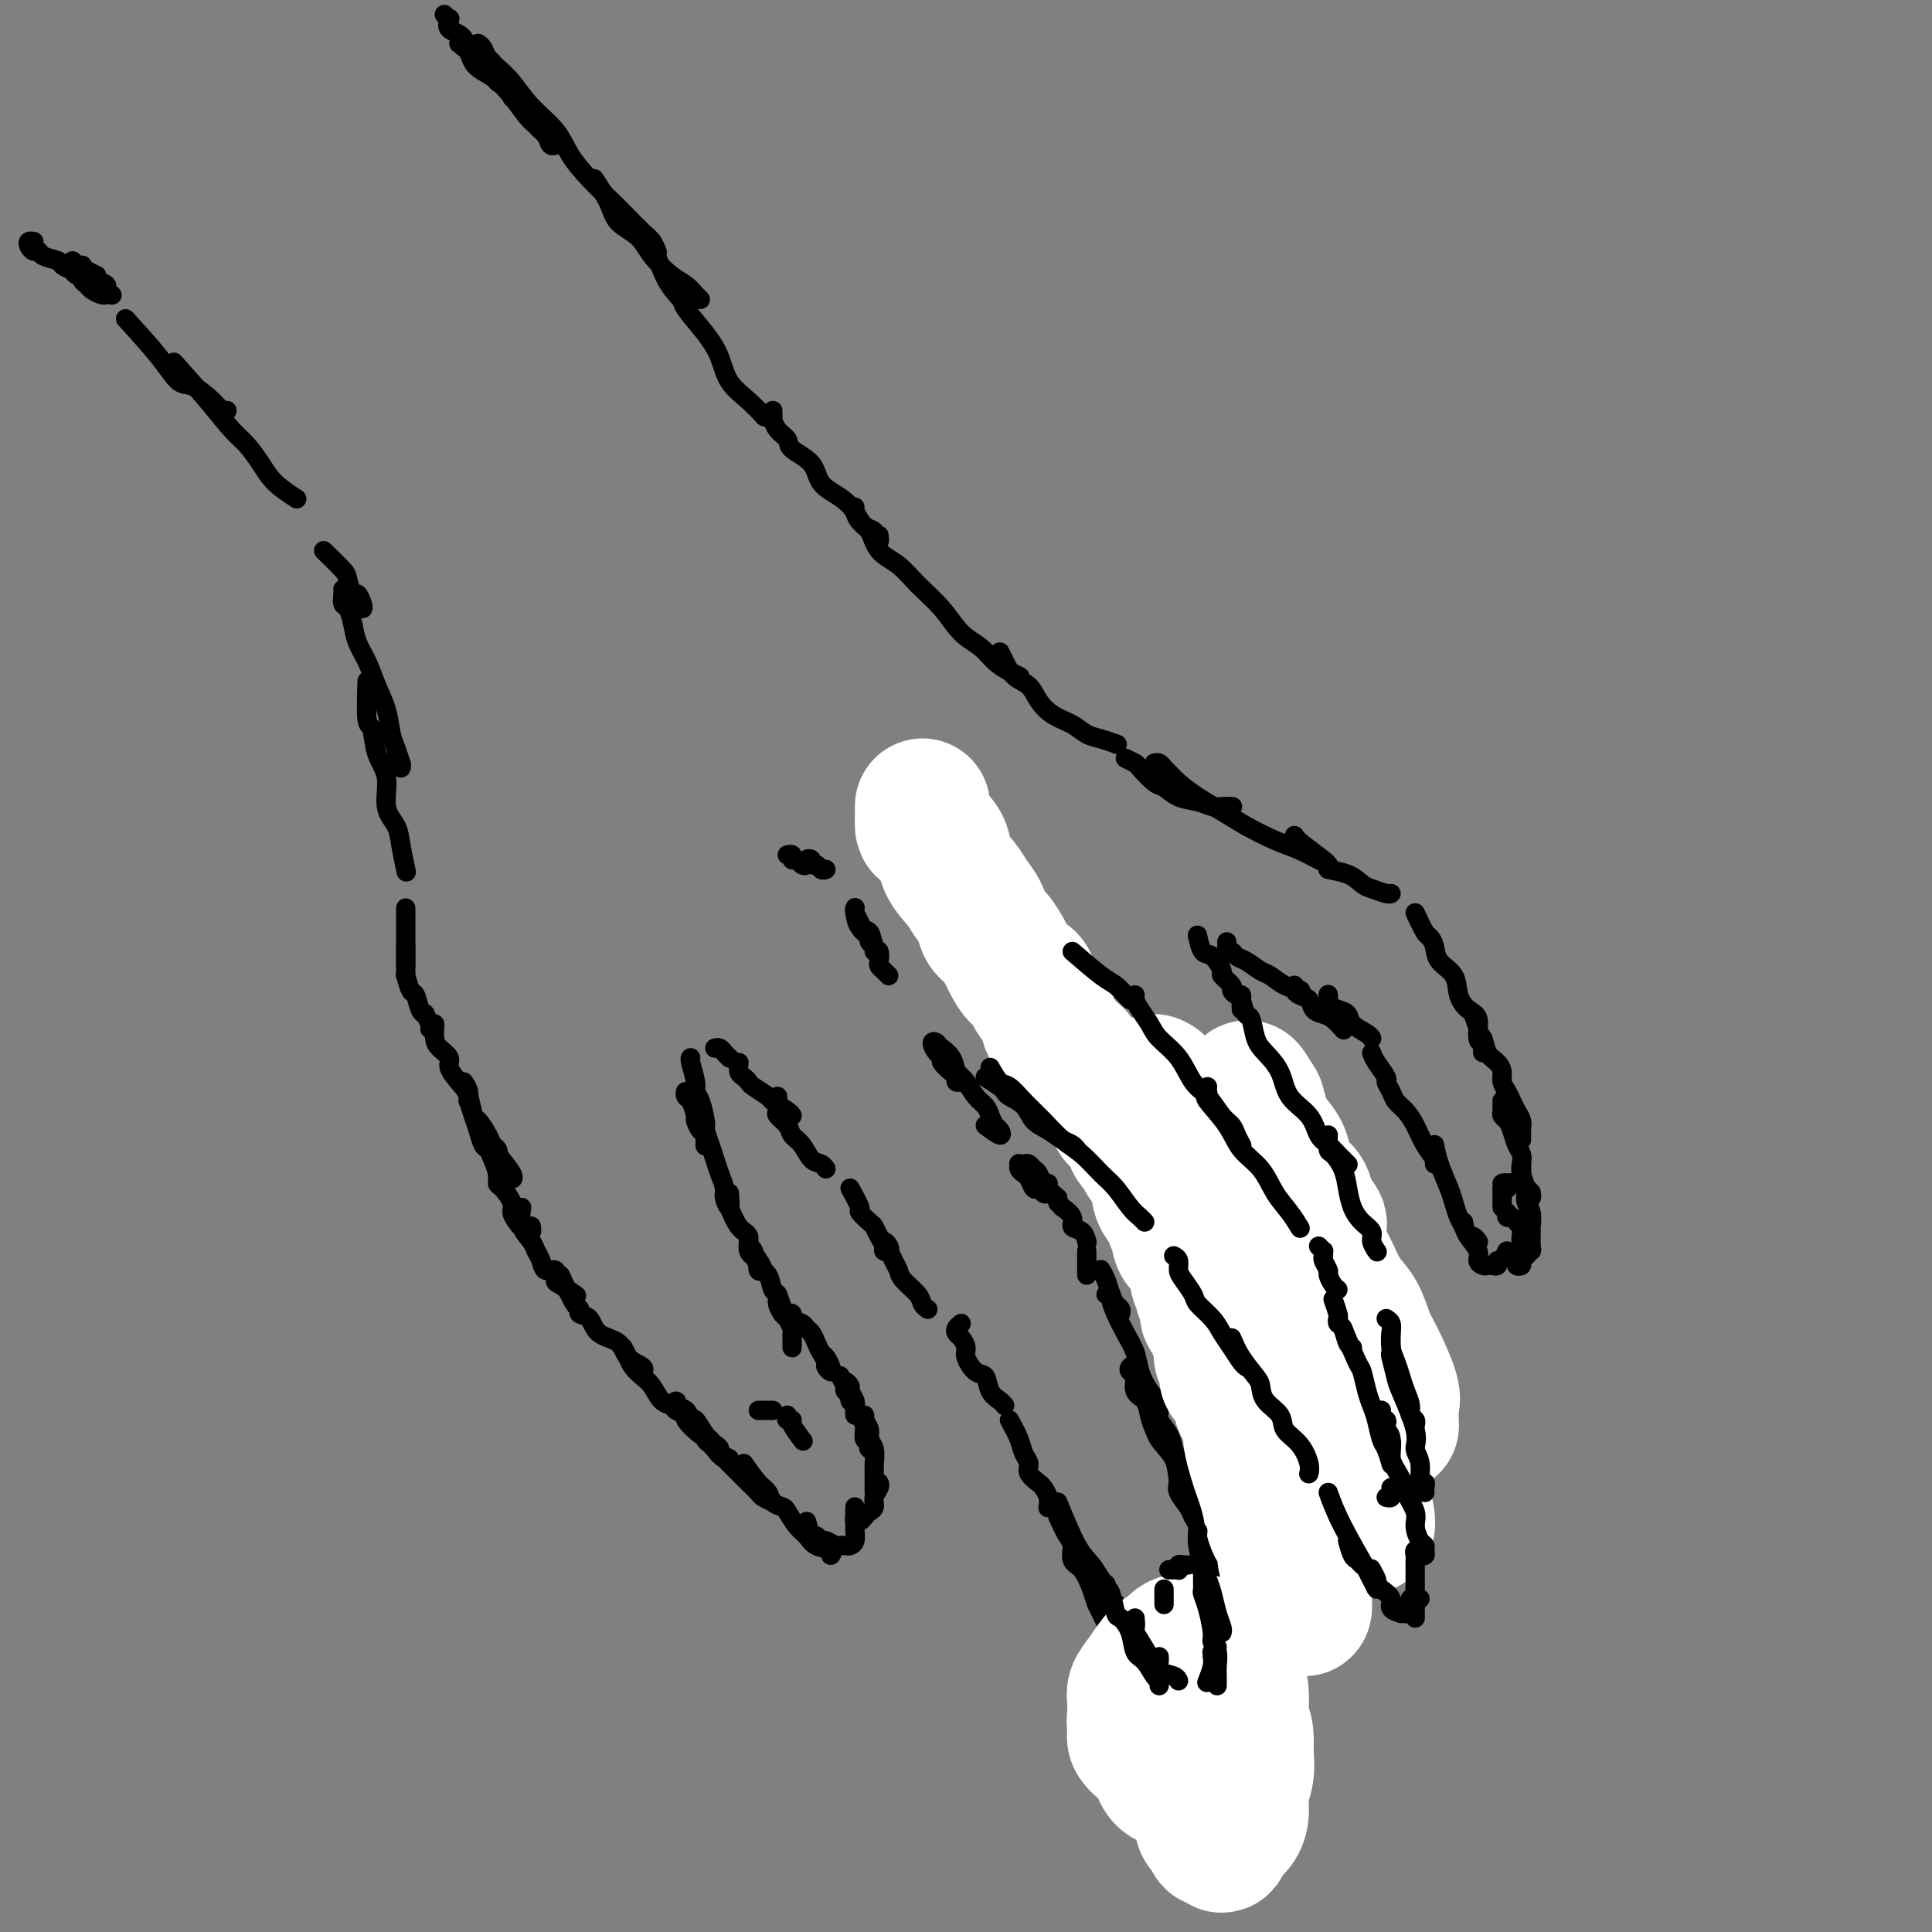 <svg viewBox='0 0 400 400' version='1.1' xmlns='http://www.w3.org/2000/svg' xmlns:xlink='http://www.w3.org/1999/xlink'><rect x="0" y="0" width="400" height="400" fill="#808080" stroke="none"/><g fill='none' stroke='rgb(0,0,0)' stroke-width='4' stroke-linecap='round' stroke-linejoin='round'><path d='M95,9c1.942,1.518 3.883,3.037 5,4c1.117,0.963 1.409,1.372 2,2c0.591,0.628 1.479,1.477 2,2c0.521,0.523 0.674,0.722 1,1c0.326,0.278 0.827,0.636 1,1c0.173,0.364 0.020,0.732 0,1c-0.020,0.268 0.094,0.434 0,0c-0.094,-0.434 -0.397,-1.469 -1,-2c-0.603,-0.531 -1.507,-0.560 -2,-1c-0.493,-0.440 -0.575,-1.293 -1,-2c-0.425,-0.707 -1.191,-1.267 -2,-2c-0.809,-0.733 -1.660,-1.638 -2,-2c-0.340,-0.362 -0.170,-0.181 0,0'/><path d='M92,3c0.401,0.477 0.802,0.953 1,1c0.198,0.047 0.194,-0.337 0,0c-0.194,0.337 -0.579,1.394 0,2c0.579,0.606 2.123,0.761 3,2c0.877,1.239 1.087,3.563 2,5c0.913,1.437 2.528,1.989 4,3c1.472,1.011 2.801,2.481 4,4c1.199,1.519 2.269,3.087 3,4c0.731,0.913 1.125,1.173 2,2c0.875,0.827 2.231,2.223 3,3c0.769,0.777 0.950,0.934 1,1c0.050,0.066 -0.031,0.041 0,0c0.031,-0.041 0.176,-0.097 0,0c-0.176,0.097 -0.671,0.346 -1,0c-0.329,-0.346 -0.492,-1.287 -1,-2c-0.508,-0.713 -1.363,-1.197 -2,-2c-0.637,-0.803 -1.057,-1.925 -2,-3c-0.943,-1.075 -2.407,-2.103 -3,-3c-0.593,-0.897 -0.313,-1.665 -1,-3c-0.687,-1.335 -2.339,-3.239 -3,-4c-0.661,-0.761 -0.330,-0.381 0,0'/><path d='M99,9c0.352,0.241 0.704,0.482 1,1c0.296,0.518 0.537,1.313 1,2c0.463,0.687 1.148,1.267 2,2c0.852,0.733 1.871,1.619 3,3c1.129,1.381 2.368,3.259 4,5c1.632,1.741 3.658,3.347 5,5c1.342,1.653 2.001,3.353 3,5c0.999,1.647 2.337,3.242 4,5c1.663,1.758 3.651,3.680 5,5c1.349,1.320 2.060,2.039 3,3c0.940,0.961 2.108,2.165 3,3c0.892,0.835 1.510,1.302 2,2c0.490,0.698 0.854,1.628 1,2c0.146,0.372 0.073,0.186 0,0'/><path d='M123,37c1.146,1.727 2.291,3.453 3,5c0.709,1.547 0.980,2.914 2,4c1.020,1.086 2.788,1.891 4,3c1.212,1.109 1.870,2.521 3,4c1.130,1.479 2.734,3.023 4,4c1.266,0.977 2.195,1.386 3,2c0.805,0.614 1.486,1.435 2,2c0.514,0.565 0.861,0.876 1,1c0.139,0.124 0.069,0.062 0,0'/><path d='M135,50c0.932,2.957 1.864,5.913 3,8c1.136,2.087 2.477,3.303 3,4c0.523,0.697 0.229,0.875 1,2c0.771,1.125 2.606,3.199 4,5c1.394,1.801 2.346,3.331 3,5c0.654,1.669 1.010,3.478 2,5c0.990,1.522 2.613,2.756 4,4c1.387,1.244 2.539,2.498 3,3c0.461,0.502 0.230,0.251 0,0'/><path d='M26,66c2.568,2.825 5.136,5.651 7,8c1.864,2.349 3.025,4.223 4,5c0.975,0.777 1.764,0.457 3,1c1.236,0.543 2.919,1.950 4,3c1.081,1.050 1.560,1.744 2,2c0.440,0.256 0.840,0.073 1,0c0.160,-0.073 0.080,-0.037 0,0'/><path d='M36,75c2.463,2.767 4.926,5.534 7,8c2.074,2.466 3.758,4.630 5,6c1.242,1.370 2.043,1.947 3,3c0.957,1.053 2.071,2.581 3,4c0.929,1.419 1.673,2.728 3,4c1.327,1.272 3.236,2.506 4,3c0.764,0.494 0.382,0.247 0,0'/><path d='M67,114c1.602,1.559 3.203,3.118 4,4c0.797,0.882 0.789,1.089 1,2c0.211,0.911 0.642,2.528 1,3c0.358,0.472 0.643,-0.202 1,0c0.357,0.202 0.785,1.280 1,2c0.215,0.720 0.215,1.082 0,1c-0.215,-0.082 -0.645,-0.610 -1,-1c-0.355,-0.390 -0.634,-0.644 -1,-1c-0.366,-0.356 -0.819,-0.816 -1,-1c-0.181,-0.184 -0.091,-0.092 0,0'/><path d='M71,122c0.023,0.209 0.047,0.418 0,1c-0.047,0.582 -0.164,1.536 0,2c0.164,0.464 0.610,0.437 1,1c0.390,0.563 0.724,1.717 1,3c0.276,1.283 0.494,2.697 1,4c0.506,1.303 1.301,2.497 2,4c0.699,1.503 1.301,3.314 2,5c0.699,1.686 1.494,3.245 2,5c0.506,1.755 0.724,3.704 1,5c0.276,1.296 0.611,1.938 1,3c0.389,1.062 0.833,2.544 1,3c0.167,0.456 0.059,-0.113 0,0c-0.059,0.113 -0.067,0.906 0,1c0.067,0.094 0.210,-0.513 0,-1c-0.210,-0.487 -0.774,-0.853 -1,-1c-0.226,-0.147 -0.113,-0.073 0,0'/><path d='M76,141c-0.100,3.277 -0.200,6.554 0,8c0.200,1.446 0.702,1.062 1,2c0.298,0.938 0.394,3.200 1,5c0.606,1.800 1.721,3.138 2,5c0.279,1.862 -0.279,4.248 0,6c0.279,1.752 1.394,2.872 2,4c0.606,1.128 0.702,2.265 1,4c0.298,1.735 0.800,4.067 1,5c0.200,0.933 0.100,0.466 0,0'/><path d='M84,188c0.000,1.951 0.000,3.902 0,5c0.000,1.098 0.000,1.341 0,2c0.000,0.659 0.000,1.732 0,2c-0.000,0.268 0.000,-0.268 0,0c0.000,0.268 0.000,1.341 0,2c0.000,0.659 0.000,0.902 0,1c0.000,0.098 0.000,0.049 0,0'/><path d='M84,196c0.002,1.614 0.003,3.228 0,4c-0.003,0.772 -0.012,0.702 0,1c0.012,0.298 0.044,0.966 0,1c-0.044,0.034 -0.166,-0.565 0,0c0.166,0.565 0.618,2.293 1,3c0.382,0.707 0.695,0.392 1,1c0.305,0.608 0.604,2.138 1,3c0.396,0.862 0.891,1.054 1,1c0.109,-0.054 -0.167,-0.355 0,0c0.167,0.355 0.776,1.365 1,2c0.224,0.635 0.064,0.896 0,1c-0.064,0.104 -0.032,0.052 0,0'/><path d='M90,212c-0.049,1.091 -0.098,2.183 0,3c0.098,0.817 0.345,1.361 1,2c0.655,0.639 1.720,1.373 2,2c0.280,0.627 -0.224,1.146 0,2c0.224,0.854 1.177,2.042 2,3c0.823,0.958 1.516,1.685 2,3c0.484,1.315 0.761,3.217 1,4c0.239,0.783 0.442,0.448 1,1c0.558,0.552 1.470,1.990 2,3c0.530,1.010 0.678,1.590 1,2c0.322,0.410 0.817,0.649 1,1c0.183,0.351 0.052,0.815 0,1c-0.052,0.185 -0.026,0.093 0,0'/><path d='M103,239c1.268,1.548 2.536,3.095 3,4c0.464,0.905 0.125,1.167 0,1c-0.125,-0.167 -0.036,-0.762 0,-1c0.036,-0.238 0.018,-0.119 0,0'/><path d='M96,224c0.416,0.599 0.832,1.199 1,2c0.168,0.801 0.086,1.805 0,2c-0.086,0.195 -0.178,-0.418 0,0c0.178,0.418 0.625,1.868 1,3c0.375,1.132 0.679,1.945 1,3c0.321,1.055 0.660,2.353 1,3c0.340,0.647 0.681,0.644 1,1c0.319,0.356 0.615,1.072 1,2c0.385,0.928 0.859,2.069 1,3c0.141,0.931 -0.050,1.653 0,2c0.050,0.347 0.342,0.318 1,1c0.658,0.682 1.682,2.076 2,3c0.318,0.924 -0.069,1.377 0,2c0.069,0.623 0.593,1.417 1,2c0.407,0.583 0.698,0.954 1,1c0.302,0.046 0.617,-0.235 1,0c0.383,0.235 0.834,0.986 1,1c0.166,0.014 0.047,-0.710 0,-1c-0.047,-0.290 -0.024,-0.145 0,0'/><path d='M108,250c-0.203,1.400 -0.407,2.800 0,4c0.407,1.200 1.423,2.200 2,3c0.577,0.800 0.715,1.398 1,2c0.285,0.602 0.718,1.207 1,2c0.282,0.793 0.412,1.775 1,2c0.588,0.225 1.633,-0.307 2,0c0.367,0.307 0.057,1.453 0,2c-0.057,0.547 0.138,0.493 1,1c0.862,0.507 2.389,1.573 3,2c0.611,0.427 0.305,0.213 0,0'/><path d='M116,264c1.141,2.451 2.281,4.901 3,6c0.719,1.099 1.015,0.846 1,1c-0.015,0.154 -0.343,0.716 0,1c0.343,0.284 1.357,0.289 2,1c0.643,0.711 0.915,2.128 2,3c1.085,0.872 2.984,1.201 4,2c1.016,0.799 1.149,2.070 2,3c0.851,0.930 2.422,1.520 3,2c0.578,0.480 0.165,0.852 0,1c-0.165,0.148 -0.083,0.074 0,0'/><path d='M129,279c0.357,0.669 0.714,1.339 1,2c0.286,0.661 0.500,1.315 1,2c0.500,0.685 1.284,1.402 2,2c0.716,0.598 1.363,1.078 2,2c0.637,0.922 1.264,2.286 2,3c0.736,0.714 1.580,0.776 2,1c0.420,0.224 0.417,0.608 1,1c0.583,0.392 1.752,0.790 2,1c0.248,0.210 -0.425,0.232 0,1c0.425,0.768 1.948,2.284 3,3c1.052,0.716 1.633,0.634 2,1c0.367,0.366 0.519,1.181 1,2c0.481,0.819 1.289,1.643 2,2c0.711,0.357 1.323,0.249 1,0c-0.323,-0.249 -1.582,-0.639 -2,-1c-0.418,-0.361 0.005,-0.695 0,-1c-0.005,-0.305 -0.436,-0.582 -1,-1c-0.564,-0.418 -1.259,-0.977 -2,-2c-0.741,-1.023 -1.527,-2.511 -2,-3c-0.473,-0.489 -0.634,0.022 -1,0c-0.366,-0.022 -0.937,-0.577 -1,-1c-0.063,-0.423 0.382,-0.714 0,-1c-0.382,-0.286 -1.591,-0.567 -2,-1c-0.409,-0.433 -0.017,-1.019 0,-1c0.017,0.019 -0.342,0.643 0,1c0.342,0.357 1.384,0.446 2,1c0.616,0.554 0.805,1.574 1,2c0.195,0.426 0.394,0.260 1,1c0.606,0.740 1.618,2.386 2,3c0.382,0.614 0.134,0.196 1,1c0.866,0.804 2.847,2.831 4,4c1.153,1.169 1.479,1.480 2,2c0.521,0.520 1.236,1.250 2,2c0.764,0.750 1.576,1.521 2,2c0.424,0.479 0.460,0.668 1,1c0.540,0.332 1.583,0.809 2,1c0.417,0.191 0.209,0.095 0,0'/><path d='M154,303c1.057,1.517 2.114,3.035 3,4c0.886,0.965 1.602,1.379 2,2c0.398,0.621 0.477,1.450 1,2c0.523,0.550 1.490,0.819 2,1c0.510,0.181 0.565,0.272 1,1c0.435,0.728 1.251,2.094 2,3c0.749,0.906 1.430,1.353 2,2c0.570,0.647 1.029,1.493 2,2c0.971,0.507 2.454,0.675 3,1c0.546,0.325 0.156,0.807 0,1c-0.156,0.193 -0.078,0.096 0,0'/><path d='M167,315c0.336,1.300 0.671,2.601 1,3c0.329,0.399 0.651,-0.103 1,0c0.349,0.103 0.723,0.812 1,1c0.277,0.188 0.455,-0.145 1,0c0.545,0.145 1.456,0.769 2,1c0.544,0.231 0.720,0.069 1,0c0.280,-0.069 0.663,-0.046 1,0c0.337,0.046 0.626,0.116 1,0c0.374,-0.116 0.832,-0.417 1,-1c0.168,-0.583 0.045,-1.449 0,-2c-0.045,-0.551 -0.012,-0.787 0,-1c0.012,-0.213 0.003,-0.404 0,-1c-0.003,-0.596 -0.001,-1.599 0,-2c0.001,-0.401 0.000,-0.201 0,0'/><path d='M177,312c-0.006,0.338 -0.013,0.676 0,1c0.013,0.324 0.045,0.634 0,1c-0.045,0.366 -0.166,0.790 0,1c0.166,0.210 0.618,0.208 1,0c0.382,-0.208 0.695,-0.623 1,-1c0.305,-0.377 0.604,-0.718 1,-1c0.396,-0.282 0.891,-0.506 1,-1c0.109,-0.494 -0.167,-1.257 0,-2c0.167,-0.743 0.777,-1.467 1,-2c0.223,-0.533 0.060,-0.874 0,-1c-0.060,-0.126 -0.017,-0.036 0,0c0.017,0.036 0.009,0.018 0,0'/><path d='M181,307c-0.000,0.286 -0.000,0.572 0,1c0.000,0.428 0.000,0.997 0,1c-0.000,0.003 -0.000,-0.561 0,-1c0.000,-0.439 0.001,-0.754 0,-1c-0.001,-0.246 -0.004,-0.422 0,-1c0.004,-0.578 0.016,-1.558 0,-2c-0.016,-0.442 -0.061,-0.345 0,-1c0.061,-0.655 0.227,-2.061 0,-3c-0.227,-0.939 -0.845,-1.412 -1,-2c-0.155,-0.588 0.155,-1.290 0,-2c-0.155,-0.710 -0.775,-1.426 -1,-2c-0.225,-0.574 -0.057,-1.006 0,-1c0.057,0.006 0.001,0.449 0,1c-0.001,0.551 0.051,1.209 0,2c-0.051,0.791 -0.205,1.717 0,2c0.205,0.283 0.769,-0.075 1,0c0.231,0.075 0.129,0.582 0,1c-0.129,0.418 -0.286,0.747 0,1c0.286,0.253 1.016,0.430 1,0c-0.016,-0.430 -0.779,-1.467 -1,-2c-0.221,-0.533 0.100,-0.561 0,-1c-0.100,-0.439 -0.619,-1.287 -1,-2c-0.381,-0.713 -0.623,-1.290 -1,-2c-0.377,-0.710 -0.890,-1.554 -1,-2c-0.110,-0.446 0.181,-0.495 0,-1c-0.181,-0.505 -0.834,-1.467 -1,-2c-0.166,-0.533 0.156,-0.637 0,-1c-0.156,-0.363 -0.789,-0.984 -1,-1c-0.211,-0.016 -0.000,0.573 0,1c0.000,0.427 -0.210,0.691 0,1c0.210,0.309 0.841,0.661 1,1c0.159,0.339 -0.154,0.663 0,1c0.154,0.337 0.774,0.686 1,1c0.226,0.314 0.058,0.593 0,1c-0.058,0.407 -0.004,0.941 0,1c0.004,0.059 -0.041,-0.356 0,-1c0.041,-0.644 0.168,-1.518 0,-2c-0.168,-0.482 -0.633,-0.573 -1,-1c-0.367,-0.427 -0.637,-1.192 -1,-2c-0.363,-0.808 -0.818,-1.659 -1,-2c-0.182,-0.341 -0.091,-0.170 0,0'/><path d='M170,280c0.451,0.767 0.903,1.533 1,2c0.097,0.467 -0.159,0.634 0,1c0.159,0.366 0.733,0.929 1,1c0.267,0.071 0.226,-0.352 0,-1c-0.226,-0.648 -0.638,-1.522 -1,-2c-0.362,-0.478 -0.673,-0.562 -1,-1c-0.327,-0.438 -0.670,-1.230 -1,-2c-0.330,-0.770 -0.648,-1.516 -1,-2c-0.352,-0.484 -0.739,-0.705 -1,-1c-0.261,-0.295 -0.397,-0.666 -1,-1c-0.603,-0.334 -1.675,-0.633 -2,-1c-0.325,-0.367 0.095,-0.803 0,-1c-0.095,-0.197 -0.705,-0.155 -1,0c-0.295,0.155 -0.275,0.422 0,1c0.275,0.578 0.806,1.467 1,2c0.194,0.533 0.052,0.710 0,1c-0.052,0.290 -0.014,0.692 0,1c0.014,0.308 0.005,0.521 0,1c-0.005,0.479 -0.004,1.226 0,1c0.004,-0.226 0.011,-1.423 0,-2c-0.011,-0.577 -0.042,-0.533 0,-1c0.042,-0.467 0.156,-1.445 0,-2c-0.156,-0.555 -0.580,-0.688 -1,-1c-0.420,-0.312 -0.834,-0.803 -1,-1c-0.166,-0.197 -0.083,-0.098 0,0'/><path d='M161,268c0.420,1.151 0.841,2.303 1,3c0.159,0.697 0.058,0.940 0,1c-0.058,0.060 -0.071,-0.062 0,0c0.071,0.062 0.227,0.308 0,0c-0.227,-0.308 -0.838,-1.169 -1,-2c-0.162,-0.831 0.126,-1.631 0,-2c-0.126,-0.369 -0.664,-0.308 -1,-1c-0.336,-0.692 -0.468,-2.137 -1,-3c-0.532,-0.863 -1.463,-1.146 -2,-2c-0.537,-0.854 -0.680,-2.281 -1,-3c-0.320,-0.719 -0.817,-0.732 -1,-1c-0.183,-0.268 -0.052,-0.791 0,-1c0.052,-0.209 0.026,-0.105 0,0'/><path d='M155,256c-0.006,0.333 -0.012,0.665 0,1c0.012,0.335 0.041,0.672 0,1c-0.041,0.328 -0.151,0.648 0,1c0.151,0.352 0.562,0.735 1,1c0.438,0.265 0.902,0.412 1,1c0.098,0.588 -0.172,1.615 0,2c0.172,0.385 0.784,0.126 1,0c0.216,-0.126 0.035,-0.121 0,0c-0.035,0.121 0.076,0.358 0,0c-0.076,-0.358 -0.339,-1.312 -1,-2c-0.661,-0.688 -1.718,-1.110 -2,-2c-0.282,-0.890 0.213,-2.249 0,-3c-0.213,-0.751 -1.134,-0.895 -2,-2c-0.866,-1.105 -1.676,-3.173 -2,-4c-0.324,-0.827 -0.162,-0.414 0,0'/><path d='M151,247c0.120,1.453 0.239,2.906 0,3c-0.239,0.094 -0.838,-1.171 -1,-2c-0.162,-0.829 0.111,-1.222 0,-2c-0.111,-0.778 -0.606,-1.940 -1,-3c-0.394,-1.060 -0.687,-2.016 -1,-3c-0.313,-0.984 -0.648,-1.995 -1,-3c-0.352,-1.005 -0.722,-2.003 -1,-3c-0.278,-0.997 -0.464,-1.993 -1,-3c-0.536,-1.007 -1.422,-2.024 -2,-3c-0.578,-0.976 -0.849,-1.910 -1,-2c-0.151,-0.090 -0.181,0.662 0,1c0.181,0.338 0.574,0.260 1,1c0.426,0.740 0.885,2.297 1,3c0.115,0.703 -0.113,0.552 0,1c0.113,0.448 0.566,1.496 1,2c0.434,0.504 0.848,0.465 1,1c0.152,0.535 0.041,1.646 0,2c-0.041,0.354 -0.014,-0.048 0,0c0.014,0.048 0.014,0.546 0,0c-0.014,-0.546 -0.041,-2.136 0,-3c0.041,-0.864 0.151,-1.002 0,-2c-0.151,-0.998 -0.562,-2.856 -1,-4c-0.438,-1.144 -0.902,-1.575 -1,-2c-0.098,-0.425 0.170,-0.846 0,-2c-0.170,-1.154 -0.776,-3.041 -1,-4c-0.224,-0.959 -0.064,-0.988 0,-1c0.064,-0.012 0.032,-0.006 0,0'/><path d='M148,217c0.340,-0.083 0.679,-0.166 1,0c0.321,0.166 0.622,0.581 1,1c0.378,0.419 0.833,0.844 1,1c0.167,0.156 0.048,0.045 0,0c-0.048,-0.045 -0.024,-0.022 0,0'/><path d='M153,220c-0.085,0.758 -0.169,1.517 0,2c0.169,0.483 0.593,0.692 1,1c0.407,0.308 0.799,0.716 1,1c0.201,0.284 0.212,0.444 1,1c0.788,0.556 2.355,1.508 3,2c0.645,0.492 0.369,0.524 1,1c0.631,0.476 2.170,1.397 3,2c0.830,0.603 0.951,0.886 1,1c0.049,0.114 0.024,0.057 0,0'/><path d='M161,227c0.004,0.335 0.008,0.670 0,1c-0.008,0.330 -0.028,0.655 0,1c0.028,0.345 0.105,0.710 0,1c-0.105,0.290 -0.390,0.505 0,1c0.390,0.495 1.456,1.270 2,2c0.544,0.730 0.566,1.415 1,2c0.434,0.585 1.279,1.071 2,2c0.721,0.929 1.317,2.301 2,3c0.683,0.699 1.453,0.727 2,1c0.547,0.273 0.871,0.792 1,1c0.129,0.208 0.065,0.104 0,0'/><path d='M176,246c0.899,1.633 1.799,3.266 2,4c0.201,0.734 -0.296,0.567 0,1c0.296,0.433 1.385,1.464 2,2c0.615,0.536 0.757,0.575 1,1c0.243,0.425 0.588,1.236 1,2c0.412,0.764 0.891,1.482 1,2c0.109,0.518 -0.154,0.836 0,1c0.154,0.164 0.724,0.176 1,0c0.276,-0.176 0.259,-0.539 0,-1c-0.259,-0.461 -0.759,-1.021 -1,-1c-0.241,0.021 -0.221,0.624 0,1c0.221,0.376 0.644,0.527 1,1c0.356,0.473 0.644,1.268 1,2c0.356,0.732 0.779,1.401 1,2c0.221,0.599 0.242,1.127 1,2c0.758,0.873 2.255,2.090 3,3c0.745,0.910 0.739,1.514 1,2c0.261,0.486 0.789,0.853 1,1c0.211,0.147 0.106,0.073 0,0'/><path d='M199,274c-0.401,0.326 -0.803,0.652 -1,1c-0.197,0.348 -0.191,0.717 0,1c0.191,0.283 0.566,0.480 1,1c0.434,0.520 0.927,1.364 1,2c0.073,0.636 -0.275,1.063 0,2c0.275,0.937 1.174,2.384 2,3c0.826,0.616 1.580,0.400 2,1c0.420,0.600 0.505,2.017 1,3c0.495,0.983 1.401,1.531 2,2c0.599,0.469 0.892,0.857 1,1c0.108,0.143 0.031,0.041 0,0c-0.031,-0.041 -0.015,-0.020 0,0'/><path d='M209,294c0.766,1.399 1.533,2.799 2,4c0.467,1.201 0.636,2.205 1,3c0.364,0.795 0.924,1.381 1,2c0.076,0.619 -0.334,1.269 0,2c0.334,0.731 1.410,1.541 2,2c0.590,0.459 0.694,0.568 1,1c0.306,0.432 0.814,1.188 1,2c0.186,0.812 0.050,1.680 0,2c-0.050,0.320 -0.014,0.091 0,0c0.014,-0.091 0.007,-0.046 0,0'/><path d='M219,314c0.720,1.546 1.439,3.092 2,4c0.561,0.908 0.962,1.178 1,2c0.038,0.822 -0.289,2.196 0,3c0.289,0.804 1.194,1.039 2,2c0.806,0.961 1.512,2.649 2,4c0.488,1.351 0.758,2.366 1,3c0.242,0.634 0.457,0.888 1,2c0.543,1.112 1.414,3.082 2,4c0.586,0.918 0.889,0.786 1,1c0.111,0.214 0.032,0.776 0,1c-0.032,0.224 -0.016,0.112 0,0'/><path d='M231,332c0.016,1.009 0.032,2.017 0,3c-0.032,0.983 -0.111,1.939 0,3c0.111,1.061 0.411,2.227 1,3c0.589,0.773 1.467,1.151 2,2c0.533,0.849 0.720,2.167 1,3c0.280,0.833 0.653,1.179 1,2c0.347,0.821 0.666,2.115 1,3c0.334,0.885 0.682,1.362 1,2c0.318,0.638 0.607,1.439 1,2c0.393,0.561 0.889,0.882 1,1c0.111,0.118 -0.162,0.032 0,0c0.162,-0.032 0.761,-0.009 1,0c0.239,0.009 0.120,0.005 0,0'/><path d='M240,352c-0.090,0.596 -0.179,1.191 0,2c0.179,0.809 0.628,1.830 1,2c0.372,0.170 0.667,-0.512 1,0c0.333,0.512 0.705,2.217 1,3c0.295,0.783 0.511,0.644 1,1c0.489,0.356 1.249,1.206 2,2c0.751,0.794 1.494,1.533 2,2c0.506,0.467 0.775,0.661 1,1c0.225,0.339 0.407,0.822 1,1c0.593,0.178 1.598,0.051 2,0c0.402,-0.051 0.201,-0.025 0,0'/><path d='M253,358c-0.006,0.876 -0.013,1.752 0,2c0.013,0.248 0.045,-0.132 0,0c-0.045,0.132 -0.166,0.775 0,1c0.166,0.225 0.619,0.031 1,0c0.381,-0.031 0.691,0.102 1,0c0.309,-0.102 0.619,-0.439 1,-1c0.381,-0.561 0.834,-1.345 1,-2c0.166,-0.655 0.044,-1.179 0,-2c-0.044,-0.821 -0.012,-1.939 0,-3c0.012,-1.061 0.002,-2.066 0,-3c-0.002,-0.934 0.002,-1.799 0,-3c-0.002,-1.201 -0.011,-2.739 0,-4c0.011,-1.261 0.041,-2.243 0,-3c-0.041,-0.757 -0.155,-1.287 0,-2c0.155,-0.713 0.577,-1.610 1,-2c0.423,-0.390 0.845,-0.273 1,0c0.155,0.273 0.041,0.703 0,1c-0.041,0.297 -0.011,0.461 0,1c0.011,0.539 0.003,1.454 0,2c-0.003,0.546 -0.001,0.723 0,1c0.001,0.277 0.000,0.653 0,1c-0.000,0.347 0.000,0.665 0,1c-0.000,0.335 -0.000,0.686 0,1c0.000,0.314 0.001,0.591 0,1c-0.001,0.409 -0.004,0.951 0,1c0.004,0.049 0.016,-0.395 0,-1c-0.016,-0.605 -0.061,-1.371 0,-2c0.061,-0.629 0.226,-1.120 0,-2c-0.226,-0.880 -0.844,-2.150 -1,-3c-0.156,-0.850 0.151,-1.279 0,-2c-0.151,-0.721 -0.759,-1.735 -1,-3c-0.241,-1.265 -0.116,-2.782 0,-4c0.116,-1.218 0.224,-2.135 0,-3c-0.224,-0.865 -0.778,-1.676 -1,-2c-0.222,-0.324 -0.111,-0.162 0,0'/><path d='M257,331c0.001,1.135 0.001,2.270 0,3c-0.001,0.730 -0.004,1.055 0,1c0.004,-0.055 0.016,-0.491 0,-1c-0.016,-0.509 -0.061,-1.090 0,-2c0.061,-0.910 0.227,-2.150 0,-3c-0.227,-0.850 -0.848,-1.311 -1,-2c-0.152,-0.689 0.166,-1.607 0,-2c-0.166,-0.393 -0.815,-0.263 -1,-1c-0.185,-0.737 0.094,-2.343 0,-3c-0.094,-0.657 -0.560,-0.366 -1,-1c-0.440,-0.634 -0.854,-2.195 -1,-3c-0.146,-0.805 -0.025,-0.855 0,-1c0.025,-0.145 -0.046,-0.385 0,-1c0.046,-0.615 0.207,-1.603 0,-2c-0.207,-0.397 -0.784,-0.201 -1,0c-0.216,0.201 -0.072,0.409 0,1c0.072,0.591 0.072,1.566 0,2c-0.072,0.434 -0.216,0.329 0,1c0.216,0.671 0.794,2.120 1,3c0.206,0.880 0.041,1.191 0,2c-0.041,0.809 0.041,2.114 0,3c-0.041,0.886 -0.204,1.352 0,2c0.204,0.648 0.774,1.477 1,2c0.226,0.523 0.109,0.740 0,1c-0.109,0.260 -0.210,0.562 0,1c0.210,0.438 0.732,1.012 1,1c0.268,-0.012 0.283,-0.611 0,-1c-0.283,-0.389 -0.864,-0.569 -1,-1c-0.136,-0.431 0.172,-1.115 0,-2c-0.172,-0.885 -0.823,-1.972 -1,-3c-0.177,-1.028 0.120,-1.998 0,-3c-0.120,-1.002 -0.658,-2.036 -1,-3c-0.342,-0.964 -0.487,-1.857 -1,-3c-0.513,-1.143 -1.392,-2.535 -2,-4c-0.608,-1.465 -0.943,-3.004 -1,-4c-0.057,-0.996 0.166,-1.450 0,-2c-0.166,-0.550 -0.721,-1.196 -1,-1c-0.279,0.196 -0.282,1.235 0,2c0.282,0.765 0.849,1.257 1,2c0.151,0.743 -0.115,1.738 0,3c0.115,1.262 0.609,2.791 1,4c0.391,1.209 0.678,2.098 1,3c0.322,0.902 0.679,1.818 1,3c0.321,1.182 0.607,2.631 1,4c0.393,1.369 0.895,2.658 1,4c0.105,1.342 -0.186,2.739 0,4c0.186,1.261 0.848,2.388 1,3c0.152,0.612 -0.207,0.711 0,1c0.207,0.289 0.980,0.769 1,1c0.020,0.231 -0.713,0.214 -1,0c-0.287,-0.214 -0.129,-0.623 0,-1c0.129,-0.377 0.227,-0.720 0,-1c-0.227,-0.280 -0.779,-0.498 -1,-1c-0.221,-0.502 -0.111,-1.289 0,-2c0.111,-0.711 0.222,-1.345 0,-2c-0.222,-0.655 -0.778,-1.330 -1,-2c-0.222,-0.670 -0.111,-1.335 0,-2'/><path d='M252,328c-0.488,-1.986 -0.708,-2.451 -1,-3c-0.292,-0.549 -0.656,-1.181 -1,-2c-0.344,-0.819 -0.669,-1.825 -1,-3c-0.331,-1.175 -0.667,-2.520 -1,-4c-0.333,-1.480 -0.664,-3.095 -1,-4c-0.336,-0.905 -0.678,-1.102 -1,-2c-0.322,-0.898 -0.624,-2.499 -1,-3c-0.376,-0.501 -0.826,0.096 -1,0c-0.174,-0.096 -0.072,-0.885 0,-1c0.072,-0.115 0.114,0.445 0,1c-0.114,0.555 -0.385,1.107 0,2c0.385,0.893 1.427,2.128 2,3c0.573,0.872 0.679,1.382 1,2c0.321,0.618 0.857,1.345 1,2c0.143,0.655 -0.108,1.237 0,2c0.108,0.763 0.575,1.706 1,2c0.425,0.294 0.809,-0.059 1,0c0.191,0.059 0.189,0.532 0,0c-0.189,-0.532 -0.566,-2.070 -1,-3c-0.434,-0.930 -0.926,-1.252 -1,-2c-0.074,-0.748 0.271,-1.922 0,-3c-0.271,-1.078 -1.159,-2.062 -2,-3c-0.841,-0.938 -1.637,-1.832 -2,-3c-0.363,-1.168 -0.293,-2.612 -1,-4c-0.707,-1.388 -2.190,-2.720 -3,-4c-0.810,-1.280 -0.946,-2.509 -1,-3c-0.054,-0.491 -0.027,-0.246 0,0'/><path d='M244,303c0.308,1.543 0.615,3.087 1,4c0.385,0.913 0.846,1.196 1,1c0.154,-0.196 -0.001,-0.870 0,-1c0.001,-0.130 0.156,0.286 0,0c-0.156,-0.286 -0.623,-1.273 -1,-2c-0.377,-0.727 -0.664,-1.195 -1,-2c-0.336,-0.805 -0.723,-1.948 -1,-3c-0.277,-1.052 -0.446,-2.014 -1,-3c-0.554,-0.986 -1.492,-1.994 -2,-3c-0.508,-1.006 -0.584,-2.008 -1,-3c-0.416,-0.992 -1.170,-1.975 -2,-3c-0.830,-1.025 -1.735,-2.091 -2,-3c-0.265,-0.909 0.109,-1.659 0,-2c-0.109,-0.341 -0.702,-0.272 -1,0c-0.298,0.272 -0.301,0.747 0,1c0.301,0.253 0.907,0.284 1,1c0.093,0.716 -0.326,2.118 0,3c0.326,0.882 1.396,1.244 2,2c0.604,0.756 0.740,1.906 1,3c0.260,1.094 0.643,2.133 1,3c0.357,0.867 0.686,1.562 1,2c0.314,0.438 0.612,0.620 1,1c0.388,0.380 0.866,0.958 1,1c0.134,0.042 -0.075,-0.452 0,-1c0.075,-0.548 0.434,-1.150 0,-2c-0.434,-0.850 -1.659,-1.949 -2,-3c-0.341,-1.051 0.204,-2.055 0,-3c-0.204,-0.945 -1.157,-1.831 -2,-3c-0.843,-1.169 -1.575,-2.621 -2,-4c-0.425,-1.379 -0.544,-2.685 -1,-4c-0.456,-1.315 -1.250,-2.640 -2,-4c-0.750,-1.360 -1.455,-2.757 -2,-4c-0.545,-1.243 -0.930,-2.333 -1,-3c-0.070,-0.667 0.173,-0.910 0,-1c-0.173,-0.090 -0.764,-0.026 -1,0c-0.236,0.026 -0.118,0.013 0,0'/><path d='M232,272c0.089,-0.350 0.178,-0.700 0,-1c-0.178,-0.300 -0.622,-0.550 -1,-1c-0.378,-0.450 -0.689,-1.100 -1,-2c-0.311,-0.900 -0.622,-2.050 -1,-3c-0.378,-0.950 -0.822,-1.700 -1,-2c-0.178,-0.300 -0.089,-0.150 0,0'/><path d='M219,248c-0.869,-0.717 -1.738,-1.435 -2,-2c-0.262,-0.565 0.085,-0.978 0,-1c-0.085,-0.022 -0.600,0.348 -1,0c-0.400,-0.348 -0.685,-1.414 -1,-2c-0.315,-0.586 -0.658,-0.694 -1,-1c-0.342,-0.306 -0.681,-0.811 -1,-1c-0.319,-0.189 -0.618,-0.061 -1,0c-0.382,0.061 -0.845,0.057 -1,0c-0.155,-0.057 0.000,-0.165 0,0c-0.000,0.165 -0.155,0.605 0,1c0.155,0.395 0.620,0.746 1,1c0.380,0.254 0.675,0.411 1,1c0.325,0.589 0.679,1.609 1,2c0.321,0.391 0.608,0.154 1,0c0.392,-0.154 0.890,-0.224 1,0c0.110,0.224 -0.166,0.740 0,1c0.166,0.260 0.776,0.262 1,0c0.224,-0.262 0.064,-0.789 0,-1c-0.064,-0.211 -0.032,-0.105 0,0'/><path d='M204,233c1.244,0.941 2.489,1.882 3,2c0.511,0.118 0.289,-0.586 0,-1c-0.289,-0.414 -0.644,-0.537 -1,-1c-0.356,-0.463 -0.714,-1.265 -1,-2c-0.286,-0.735 -0.500,-1.404 -1,-2c-0.500,-0.596 -1.286,-1.118 -2,-2c-0.714,-0.882 -1.357,-2.124 -2,-3c-0.643,-0.876 -1.287,-1.385 -2,-2c-0.713,-0.615 -1.495,-1.335 -2,-2c-0.505,-0.665 -0.734,-1.275 -1,-2c-0.266,-0.725 -0.571,-1.565 -1,-2c-0.429,-0.435 -0.984,-0.463 -1,0c-0.016,0.463 0.508,1.419 1,2c0.492,0.581 0.954,0.786 1,1c0.046,0.214 -0.324,0.435 0,1c0.324,0.565 1.342,1.473 2,2c0.658,0.527 0.958,0.672 1,1c0.042,0.328 -0.173,0.839 0,1c0.173,0.161 0.732,-0.027 1,0c0.268,0.027 0.243,0.270 0,0c-0.243,-0.270 -0.704,-1.052 -1,-2c-0.296,-0.948 -0.426,-2.063 -1,-3c-0.574,-0.937 -1.593,-1.696 -2,-2c-0.407,-0.304 -0.204,-0.152 0,0'/><path d='M184,202c-0.311,-0.324 -0.623,-0.648 -1,-1c-0.377,-0.352 -0.821,-0.732 -1,-1c-0.179,-0.268 -0.093,-0.423 0,-1c0.093,-0.577 0.193,-1.577 0,-2c-0.193,-0.423 -0.679,-0.271 -1,-1c-0.321,-0.729 -0.478,-2.340 -1,-3c-0.522,-0.660 -1.409,-0.371 -2,-1c-0.591,-0.629 -0.887,-2.177 -1,-3c-0.113,-0.823 -0.042,-0.921 0,-1c0.042,-0.079 0.054,-0.137 0,0c-0.054,0.137 -0.173,0.471 0,1c0.173,0.529 0.639,1.255 1,2c0.361,0.745 0.618,1.510 1,2c0.382,0.490 0.887,0.703 1,1c0.113,0.297 -0.168,0.676 0,1c0.168,0.324 0.785,0.594 1,1c0.215,0.406 0.030,0.949 0,1c-0.030,0.051 0.097,-0.390 0,-1c-0.097,-0.610 -0.418,-1.390 -1,-2c-0.582,-0.610 -1.426,-1.049 -2,-2c-0.574,-0.951 -0.878,-2.415 -1,-3c-0.122,-0.585 -0.061,-0.293 0,0'/><path d='M171,180c-0.342,0.121 -0.684,0.242 -1,0c-0.316,-0.242 -0.606,-0.846 -1,-1c-0.394,-0.154 -0.893,0.142 -1,0c-0.107,-0.142 0.179,-0.722 0,-1c-0.179,-0.278 -0.823,-0.256 -1,0c-0.177,0.256 0.111,0.744 0,1c-0.111,0.256 -0.622,0.279 -1,0c-0.378,-0.279 -0.623,-0.859 -1,-1c-0.377,-0.141 -0.884,0.158 -1,0c-0.116,-0.158 0.161,-0.773 0,-1c-0.161,-0.227 -0.760,-0.065 -1,0c-0.240,0.065 -0.120,0.032 0,0'/><path d='M195,172c-0.087,0.336 -0.173,0.671 0,1c0.173,0.329 0.606,0.651 1,1c0.394,0.349 0.751,0.724 1,1c0.249,0.276 0.391,0.452 1,1c0.609,0.548 1.683,1.467 2,2c0.317,0.533 -0.125,0.679 0,1c0.125,0.321 0.817,0.818 1,1c0.183,0.182 -0.143,0.049 0,0c0.143,-0.049 0.755,-0.014 1,0c0.245,0.014 0.122,0.007 0,0'/><path d='M200,179c0.002,-0.510 0.004,-1.020 0,-1c-0.004,0.020 -0.015,0.569 0,1c0.015,0.431 0.057,0.742 0,1c-0.057,0.258 -0.211,0.461 0,1c0.211,0.539 0.788,1.414 1,2c0.212,0.586 0.061,0.882 0,1c-0.061,0.118 -0.030,0.059 0,0'/><path d='M217,207c2.131,3.582 4.262,7.165 5,9c0.738,1.835 0.084,1.924 0,2c-0.084,0.076 0.402,0.141 1,1c0.598,0.859 1.308,2.514 2,4c0.692,1.486 1.365,2.805 2,4c0.635,1.195 1.232,2.268 2,3c0.768,0.732 1.709,1.124 2,2c0.291,0.876 -0.066,2.235 0,3c0.066,0.765 0.556,0.937 1,1c0.444,0.063 0.841,0.018 1,0c0.159,-0.018 0.079,-0.009 0,0'/><path d='M237,245c0.444,1.091 0.888,2.183 1,3c0.112,0.817 -0.110,1.360 0,2c0.110,0.640 0.550,1.375 1,2c0.450,0.625 0.909,1.138 1,2c0.091,0.862 -0.186,2.074 0,3c0.186,0.926 0.833,1.568 1,2c0.167,0.432 -0.147,0.655 0,1c0.147,0.345 0.756,0.813 1,1c0.244,0.187 0.122,0.094 0,0'/><path d='M243,263c0.417,2.089 0.834,4.177 1,5c0.166,0.823 0.082,0.379 0,1c-0.082,0.621 -0.163,2.307 0,3c0.163,0.693 0.570,0.393 1,1c0.430,0.607 0.885,2.121 1,3c0.115,0.879 -0.109,1.123 0,2c0.109,0.877 0.551,2.385 1,3c0.449,0.615 0.904,0.335 1,1c0.096,0.665 -0.167,2.274 0,3c0.167,0.726 0.762,0.570 1,1c0.238,0.430 0.117,1.446 0,2c-0.117,0.554 -0.231,0.644 0,1c0.231,0.356 0.808,0.977 1,1c0.192,0.023 -0.001,-0.553 0,-1c0.001,-0.447 0.197,-0.765 0,-1c-0.197,-0.235 -0.786,-0.386 -1,-1c-0.214,-0.614 -0.053,-1.689 0,-2c0.053,-0.311 -0.001,0.142 0,0c0.001,-0.142 0.056,-0.880 0,-1c-0.056,-0.120 -0.222,0.379 0,1c0.222,0.621 0.833,1.364 1,2c0.167,0.636 -0.110,1.164 0,2c0.110,0.836 0.607,1.979 1,3c0.393,1.021 0.684,1.919 1,3c0.316,1.081 0.658,2.344 1,4c0.342,1.656 0.684,3.704 1,5c0.316,1.296 0.607,1.840 1,3c0.393,1.160 0.890,2.938 1,4c0.110,1.062 -0.167,1.410 0,2c0.167,0.590 0.777,1.421 1,2c0.223,0.579 0.060,0.904 0,1c-0.060,0.096 -0.017,-0.039 0,0c0.017,0.039 0.007,0.252 0,0c-0.007,-0.252 -0.012,-0.967 0,-1c0.012,-0.033 0.041,0.618 0,1c-0.041,0.382 -0.152,0.497 0,1c0.152,0.503 0.566,1.394 1,2c0.434,0.606 0.887,0.928 1,2c0.113,1.072 -0.113,2.893 0,4c0.113,1.107 0.566,1.498 1,2c0.434,0.502 0.848,1.114 1,2c0.152,0.886 0.041,2.046 0,3c-0.041,0.954 -0.012,1.701 0,2c0.012,0.299 0.006,0.149 0,0'/><path d='M211,190c0.773,1.536 1.545,3.072 2,4c0.455,0.928 0.592,1.247 1,2c0.408,0.753 1.087,1.939 2,3c0.913,1.061 2.059,1.996 3,3c0.941,1.004 1.676,2.078 3,3c1.324,0.922 3.235,1.692 4,2c0.765,0.308 0.382,0.154 0,0'/><path d='M238,223c2.049,2.773 4.097,5.545 5,7c0.903,1.455 0.659,1.591 1,2c0.341,0.409 1.267,1.089 2,2c0.733,0.911 1.274,2.053 2,3c0.726,0.947 1.636,1.699 2,2c0.364,0.301 0.182,0.150 0,0'/><path d='M257,249c2.724,4.459 5.448,8.919 7,11c1.552,2.081 1.931,1.785 2,2c0.069,0.215 -0.174,0.943 0,2c0.174,1.057 0.764,2.445 1,3c0.236,0.555 0.118,0.278 0,0'/><path d='M273,276c0.333,1.086 0.665,2.173 1,3c0.335,0.827 0.672,1.396 1,2c0.328,0.604 0.646,1.243 1,2c0.354,0.757 0.743,1.630 1,3c0.257,1.370 0.383,3.236 1,4c0.617,0.764 1.724,0.428 2,1c0.276,0.572 -0.280,2.054 0,3c0.280,0.946 1.394,1.357 2,2c0.606,0.643 0.702,1.517 1,2c0.298,0.483 0.798,0.574 1,1c0.202,0.426 0.107,1.186 0,2c-0.107,0.814 -0.224,1.682 0,2c0.224,0.318 0.791,0.086 1,0c0.209,-0.086 0.060,-0.024 0,0c-0.060,0.024 -0.030,0.012 0,0'/><path d='M289,306c0.423,-0.718 0.845,-1.435 1,-2c0.155,-0.565 0.042,-0.976 0,-1c-0.042,-0.024 -0.011,0.340 0,0c0.011,-0.340 0.004,-1.385 0,-2c-0.004,-0.615 -0.004,-0.798 0,-1c0.004,-0.202 0.011,-0.421 0,-1c-0.011,-0.579 -0.040,-1.519 0,-2c0.040,-0.481 0.151,-0.504 0,-1c-0.151,-0.496 -0.562,-1.466 -1,-3c-0.438,-1.534 -0.903,-3.631 -1,-5c-0.097,-1.369 0.174,-2.009 0,-3c-0.174,-0.991 -0.792,-2.334 -1,-3c-0.208,-0.666 -0.004,-0.655 0,-1c0.004,-0.345 -0.191,-1.046 0,-1c0.191,0.046 0.768,0.838 1,1c0.232,0.162 0.117,-0.308 0,0c-0.117,0.308 -0.238,1.394 0,2c0.238,0.606 0.834,0.733 1,1c0.166,0.267 -0.098,0.674 0,1c0.098,0.326 0.559,0.572 1,1c0.441,0.428 0.862,1.037 1,1c0.138,-0.037 -0.006,-0.722 0,-1c0.006,-0.278 0.161,-0.150 0,-1c-0.161,-0.850 -0.639,-2.677 -1,-4c-0.361,-1.323 -0.604,-2.141 -1,-3c-0.396,-0.859 -0.943,-1.758 -1,-3c-0.057,-1.242 0.376,-2.828 0,-4c-0.376,-1.172 -1.563,-1.931 -2,-3c-0.437,-1.069 -0.125,-2.448 0,-3c0.125,-0.552 0.062,-0.276 0,0'/><path d='M283,258c0.423,0.761 0.845,1.523 1,2c0.155,0.477 0.041,0.671 0,1c-0.041,0.329 -0.010,0.795 0,1c0.010,0.205 -0.001,0.151 0,0c0.001,-0.151 0.015,-0.399 0,-1c-0.015,-0.601 -0.058,-1.554 0,-2c0.058,-0.446 0.219,-0.386 0,-1c-0.219,-0.614 -0.816,-1.901 -1,-3c-0.184,-1.099 0.045,-2.008 0,-3c-0.045,-0.992 -0.363,-2.067 -1,-3c-0.637,-0.933 -1.593,-1.724 -2,-3c-0.407,-1.276 -0.263,-3.036 -1,-5c-0.737,-1.964 -2.353,-4.133 -3,-5c-0.647,-0.867 -0.323,-0.434 0,0'/><path d='M277,238c0.238,0.574 0.477,1.148 0,1c-0.477,-0.148 -1.669,-1.018 -2,-2c-0.331,-0.982 0.200,-2.078 0,-3c-0.200,-0.922 -1.131,-1.671 -2,-3c-0.869,-1.329 -1.677,-3.237 -2,-4c-0.323,-0.763 -0.162,-0.382 0,0'/><path d='M257,209c-0.021,-0.725 -0.042,-1.450 0,-2c0.042,-0.550 0.147,-0.925 0,-1c-0.147,-0.075 -0.546,0.151 -1,0c-0.454,-0.151 -0.965,-0.678 -1,-1c-0.035,-0.322 0.404,-0.437 0,-1c-0.404,-0.563 -1.653,-1.574 -2,-2c-0.347,-0.426 0.208,-0.269 0,-1c-0.208,-0.731 -1.180,-2.351 -2,-3c-0.820,-0.649 -1.490,-0.329 -2,-1c-0.510,-0.671 -0.860,-2.335 -1,-3c-0.140,-0.665 -0.070,-0.333 0,0'/><path d='M160,85c0.014,0.893 0.028,1.786 0,2c-0.028,0.214 -0.099,-0.250 0,0c0.099,0.250 0.367,1.214 1,2c0.633,0.786 1.632,1.393 2,2c0.368,0.607 0.105,1.215 1,2c0.895,0.785 2.950,1.748 4,3c1.050,1.252 1.097,2.792 2,4c0.903,1.208 2.662,2.083 4,3c1.338,0.917 2.253,1.874 3,3c0.747,1.126 1.324,2.421 2,3c0.676,0.579 1.449,0.444 2,1c0.551,0.556 0.879,1.804 1,2c0.121,0.196 0.035,-0.658 0,-1c-0.035,-0.342 -0.017,-0.171 0,0'/><path d='M177,105c-0.062,0.229 -0.124,0.458 0,1c0.124,0.542 0.433,1.396 1,2c0.567,0.604 1.393,0.957 2,2c0.607,1.043 0.994,2.776 2,4c1.006,1.224 2.632,1.941 4,3c1.368,1.059 2.477,2.461 4,4c1.523,1.539 3.461,3.214 5,5c1.539,1.786 2.679,3.684 4,5c1.321,1.316 2.824,2.052 4,3c1.176,0.948 2.027,2.110 3,3c0.973,0.890 2.070,1.509 3,2c0.930,0.491 1.694,0.855 2,1c0.306,0.145 0.153,0.073 0,0'/><path d='M207,135c0.276,0.548 0.551,1.095 1,2c0.449,0.905 1.071,2.167 2,3c0.929,0.833 2.163,1.235 3,2c0.837,0.765 1.276,1.892 2,3c0.724,1.108 1.732,2.195 3,3c1.268,0.805 2.796,1.326 4,2c1.204,0.674 2.086,1.500 3,2c0.914,0.500 1.862,0.673 3,1c1.138,0.327 2.468,0.808 3,1c0.532,0.192 0.266,0.096 0,0'/><path d='M233,157c0.811,0.396 1.623,0.792 2,1c0.377,0.208 0.320,0.226 1,1c0.680,0.774 2.097,2.302 3,3c0.903,0.698 1.291,0.565 2,1c0.709,0.435 1.738,1.437 3,2c1.262,0.563 2.755,0.687 4,1c1.245,0.313 2.241,0.816 3,1c0.759,0.184 1.281,0.050 2,0c0.719,-0.050 1.634,-0.014 2,0c0.366,0.014 0.183,0.007 0,0'/><path d='M239,158c0.330,-0.094 0.660,-0.188 1,0c0.340,0.188 0.691,0.658 1,1c0.309,0.342 0.576,0.555 1,1c0.424,0.445 1.004,1.120 2,2c0.996,0.880 2.407,1.964 4,3c1.593,1.036 3.366,2.022 5,3c1.634,0.978 3.128,1.947 5,3c1.872,1.053 4.120,2.189 6,3c1.880,0.811 3.391,1.295 5,2c1.609,0.705 3.317,1.630 4,2c0.683,0.370 0.342,0.185 0,0'/><path d='M268,173c0.252,0.418 0.505,0.837 2,2c1.495,1.163 4.234,3.071 5,4c0.766,0.929 -0.439,0.880 0,1c0.439,0.120 2.524,0.410 4,1c1.476,0.590 2.343,1.478 3,2c0.657,0.522 1.104,0.676 2,1c0.896,0.324 2.241,0.818 3,1c0.759,0.182 0.931,0.052 1,0c0.069,-0.052 0.034,-0.026 0,0'/><path d='M293,189c0.760,1.618 1.521,3.237 2,4c0.479,0.763 0.677,0.672 1,1c0.323,0.328 0.772,1.075 1,2c0.228,0.925 0.237,2.027 1,3c0.763,0.973 2.280,1.816 3,3c0.720,1.184 0.641,2.709 1,4c0.359,1.291 1.154,2.348 2,3c0.846,0.652 1.743,0.897 2,2c0.257,1.103 -0.127,3.062 0,4c0.127,0.938 0.766,0.853 1,1c0.234,0.147 0.063,0.524 0,1c-0.063,0.476 -0.017,1.051 0,1c0.017,-0.051 0.005,-0.729 0,-1c-0.005,-0.271 -0.002,-0.136 0,0'/><path d='M305,210c0.449,1.164 0.897,2.328 1,3c0.103,0.672 -0.140,0.851 0,1c0.140,0.149 0.664,0.266 1,1c0.336,0.734 0.485,2.083 1,3c0.515,0.917 1.395,1.400 2,2c0.605,0.600 0.935,1.315 1,2c0.065,0.685 -0.137,1.338 0,2c0.137,0.662 0.611,1.332 1,2c0.389,0.668 0.693,1.335 1,2c0.307,0.665 0.618,1.328 1,2c0.382,0.672 0.834,1.353 1,2c0.166,0.647 0.044,1.259 0,2c-0.044,0.741 -0.012,1.611 0,2c0.012,0.389 0.003,0.297 0,0c-0.003,-0.297 -0.001,-0.799 0,-1c0.001,-0.201 0.000,-0.100 0,0'/><path d='M311,228c-0.000,-0.120 -0.001,-0.239 0,0c0.001,0.239 0.003,0.837 0,1c-0.003,0.163 -0.012,-0.109 0,0c0.012,0.109 0.044,0.599 0,1c-0.044,0.401 -0.166,0.712 0,1c0.166,0.288 0.619,0.553 1,1c0.381,0.447 0.689,1.077 1,2c0.311,0.923 0.623,2.140 1,3c0.377,0.860 0.818,1.365 1,2c0.182,0.635 0.105,1.402 0,2c-0.105,0.598 -0.238,1.026 0,2c0.238,0.974 0.848,2.492 1,3c0.152,0.508 -0.156,0.006 0,0c0.156,-0.006 0.774,0.483 1,1c0.226,0.517 0.061,1.062 0,1c-0.061,-0.062 -0.017,-0.732 0,-1c0.017,-0.268 0.009,-0.134 0,0'/><path d='M315,241c0.030,0.788 0.060,1.577 0,2c-0.060,0.423 -0.208,0.482 0,1c0.208,0.518 0.774,1.495 1,2c0.226,0.505 0.113,0.539 0,1c-0.113,0.461 -0.227,1.349 0,2c0.227,0.651 0.794,1.064 1,2c0.206,0.936 0.051,2.395 0,3c-0.051,0.605 0.001,0.355 0,1c-0.001,0.645 -0.057,2.184 0,3c0.057,0.816 0.225,0.909 0,1c-0.225,0.091 -0.845,0.179 -1,0c-0.155,-0.179 0.154,-0.626 0,-1c-0.154,-0.374 -0.773,-0.674 -1,-1c-0.227,-0.326 -0.064,-0.679 0,-1c0.064,-0.321 0.028,-0.612 0,-1c-0.028,-0.388 -0.050,-0.874 0,-1c0.050,-0.126 0.171,0.106 0,0c-0.171,-0.106 -0.634,-0.551 -1,-1c-0.366,-0.449 -0.634,-0.904 -1,-1c-0.366,-0.096 -0.829,0.166 -1,0c-0.171,-0.166 -0.049,-0.762 0,-1c0.049,-0.238 0.024,-0.119 0,0'/><path d='M254,195c0.025,0.302 0.050,0.605 0,1c-0.050,0.395 -0.175,0.883 0,1c0.175,0.117 0.651,-0.139 1,0c0.349,0.139 0.571,0.671 1,1c0.429,0.329 1.065,0.456 2,1c0.935,0.544 2.171,1.505 3,2c0.829,0.495 1.253,0.524 2,1c0.747,0.476 1.816,1.397 3,2c1.184,0.603 2.481,0.886 3,1c0.519,0.114 0.259,0.057 0,0'/><path d='M268,204c-0.057,0.325 -0.114,0.651 0,1c0.114,0.349 0.400,0.722 1,1c0.600,0.278 1.513,0.460 2,1c0.487,0.540 0.548,1.437 1,2c0.452,0.563 1.297,0.790 2,1c0.703,0.210 1.266,0.403 2,1c0.734,0.597 1.638,1.599 2,2c0.362,0.401 0.181,0.200 0,0'/><path d='M275,206c-0.012,-0.090 -0.024,-0.180 0,0c0.024,0.180 0.084,0.628 0,1c-0.084,0.372 -0.314,0.666 0,1c0.314,0.334 1.170,0.706 2,1c0.830,0.294 1.634,0.510 2,1c0.366,0.490 0.294,1.255 1,2c0.706,0.745 2.190,1.470 3,2c0.810,0.530 0.946,0.866 1,1c0.054,0.134 0.027,0.067 0,0'/><path d='M284,218c0.189,0.523 0.379,1.046 1,2c0.621,0.954 1.675,2.338 2,3c0.325,0.662 -0.079,0.602 0,1c0.079,0.398 0.639,1.254 1,2c0.361,0.746 0.521,1.383 1,2c0.479,0.617 1.277,1.213 2,2c0.723,0.787 1.370,1.766 2,3c0.630,1.234 1.241,2.722 2,4c0.759,1.278 1.666,2.344 2,3c0.334,0.656 0.095,0.902 0,1c-0.095,0.098 -0.048,0.049 0,0'/><path d='M297,237c0.220,1.194 0.440,2.388 1,4c0.560,1.612 1.459,3.641 2,5c0.541,1.359 0.722,2.048 1,3c0.278,0.952 0.653,2.168 1,3c0.347,0.832 0.668,1.281 1,2c0.332,0.719 0.677,1.708 1,2c0.323,0.292 0.626,-0.114 1,0c0.374,0.114 0.821,0.747 1,1c0.179,0.253 0.089,0.127 0,0'/><path d='M303,253c0.190,0.981 0.380,1.962 1,3c0.620,1.038 1.672,2.134 2,3c0.328,0.866 -0.066,1.501 0,2c0.066,0.499 0.592,0.862 1,1c0.408,0.138 0.698,0.051 1,0c0.302,-0.051 0.617,-0.065 1,0c0.383,0.065 0.834,0.210 1,0c0.166,-0.210 0.047,-0.774 0,-1c-0.047,-0.226 -0.024,-0.113 0,0'/><path d='M312,259c-0.235,0.338 -0.470,0.676 0,1c0.470,0.324 1.646,0.633 2,1c0.354,0.367 -0.115,0.792 0,1c0.115,0.208 0.814,0.200 1,0c0.186,-0.200 -0.142,-0.592 0,-1c0.142,-0.408 0.755,-0.831 1,-1c0.245,-0.169 0.123,-0.085 0,0'/></g>
<g fill='none' stroke='rgb(255,255,255)' stroke-width='28' stroke-linecap='round' stroke-linejoin='round'><path d='M191,167c0.000,-0.098 0.001,-0.197 0,0c-0.001,0.197 -0.003,0.688 0,1c0.003,0.312 0.012,0.445 0,1c-0.012,0.555 -0.046,1.531 0,2c0.046,0.469 0.172,0.432 1,1c0.828,0.568 2.358,1.740 3,3c0.642,1.260 0.395,2.607 1,4c0.605,1.393 2.063,2.833 3,4c0.937,1.167 1.354,2.060 2,3c0.646,0.940 1.520,1.927 2,3c0.480,1.073 0.565,2.232 1,3c0.435,0.768 1.219,1.145 2,2c0.781,0.855 1.557,2.188 2,3c0.443,0.812 0.551,1.105 1,2c0.449,0.895 1.239,2.394 2,3c0.761,0.606 1.494,0.321 2,1c0.506,0.679 0.783,2.322 1,3c0.217,0.678 0.372,0.390 1,1c0.628,0.610 1.730,2.118 2,3c0.270,0.882 -0.292,1.139 0,2c0.292,0.861 1.439,2.328 2,3c0.561,0.672 0.537,0.551 1,1c0.463,0.449 1.415,1.468 2,2c0.585,0.532 0.805,0.575 1,1c0.195,0.425 0.365,1.230 1,2c0.635,0.770 1.733,1.505 2,2c0.267,0.495 -0.298,0.752 0,1c0.298,0.248 1.460,0.489 2,1c0.540,0.511 0.459,1.291 1,2c0.541,0.709 1.703,1.346 2,2c0.297,0.654 -0.271,1.326 0,2c0.271,0.674 1.382,1.350 2,2c0.618,0.650 0.743,1.272 1,2c0.257,0.728 0.646,1.560 1,2c0.354,0.440 0.673,0.488 1,1c0.327,0.512 0.661,1.488 1,2c0.339,0.512 0.682,0.561 1,1c0.318,0.439 0.610,1.267 1,2c0.390,0.733 0.878,1.370 1,2c0.122,0.630 -0.121,1.253 0,2c0.121,0.747 0.606,1.617 1,2c0.394,0.383 0.696,0.278 1,1c0.304,0.722 0.610,2.271 1,3c0.390,0.729 0.865,0.637 1,1c0.135,0.363 -0.069,1.182 0,2c0.069,0.818 0.410,1.636 1,2c0.590,0.364 1.430,0.272 2,1c0.570,0.728 0.870,2.274 1,3c0.130,0.726 0.091,0.631 0,1c-0.091,0.369 -0.236,1.202 0,2c0.236,0.798 0.851,1.560 1,2c0.149,0.440 -0.167,0.557 0,1c0.167,0.443 0.818,1.212 1,2c0.182,0.788 -0.105,1.597 0,2c0.105,0.403 0.601,0.401 1,1c0.399,0.599 0.699,1.800 1,3'/><path d='M252,276c1.952,5.014 0.331,1.048 0,0c-0.331,-1.048 0.629,0.822 1,2c0.371,1.178 0.155,1.663 0,2c-0.155,0.337 -0.249,0.527 0,1c0.249,0.473 0.841,1.230 1,2c0.159,0.770 -0.116,1.555 0,2c0.116,0.445 0.622,0.552 1,1c0.378,0.448 0.627,1.237 1,2c0.373,0.763 0.870,1.499 1,2c0.130,0.501 -0.106,0.767 0,1c0.106,0.233 0.554,0.432 1,1c0.446,0.568 0.889,1.503 1,2c0.111,0.497 -0.110,0.556 0,1c0.110,0.444 0.552,1.274 1,2c0.448,0.726 0.903,1.348 1,2c0.097,0.652 -0.164,1.333 0,2c0.164,0.667 0.752,1.321 1,2c0.248,0.679 0.157,1.382 0,2c-0.157,0.618 -0.378,1.152 0,2c0.378,0.848 1.355,2.010 2,3c0.645,0.990 0.956,1.807 1,2c0.044,0.193 -0.180,-0.238 0,0c0.180,0.238 0.765,1.147 1,2c0.235,0.853 0.120,1.651 0,2c-0.120,0.349 -0.243,0.250 0,1c0.243,0.750 0.854,2.350 1,3c0.146,0.650 -0.171,0.349 0,1c0.171,0.651 0.831,2.254 1,3c0.169,0.746 -0.152,0.634 0,1c0.152,0.366 0.777,1.211 1,2c0.223,0.789 0.046,1.523 0,2c-0.046,0.477 0.041,0.696 0,1c-0.041,0.304 -0.210,0.692 0,1c0.210,0.308 0.799,0.535 1,1c0.201,0.465 0.013,1.167 0,1c-0.013,-0.167 0.150,-1.202 0,-2c-0.150,-0.798 -0.613,-1.358 -1,-2c-0.387,-0.642 -0.699,-1.368 -1,-2c-0.301,-0.632 -0.591,-1.172 -1,-2c-0.409,-0.828 -0.936,-1.943 -1,-3c-0.064,-1.057 0.334,-2.054 0,-3c-0.334,-0.946 -1.399,-1.841 -2,-3c-0.601,-1.159 -0.739,-2.583 -1,-4c-0.261,-1.417 -0.644,-2.827 -1,-4c-0.356,-1.173 -0.684,-2.110 -1,-3c-0.316,-0.890 -0.620,-1.732 -1,-3c-0.380,-1.268 -0.838,-2.961 -1,-4c-0.162,-1.039 -0.030,-1.425 0,-2c0.030,-0.575 -0.044,-1.338 0,-2c0.044,-0.662 0.204,-1.224 0,-2c-0.204,-0.776 -0.773,-1.766 -1,-2c-0.227,-0.234 -0.113,0.287 0,0c0.113,-0.287 0.227,-1.384 0,-2c-0.227,-0.616 -0.793,-0.753 -1,-1c-0.207,-0.247 -0.056,-0.605 0,-1c0.056,-0.395 0.016,-0.827 0,-1c-0.016,-0.173 -0.008,-0.086 0,0'/><path d='M257,285c-2.188,-7.762 -1.159,-3.167 -1,-2c0.159,1.167 -0.553,-1.094 -1,-2c-0.447,-0.906 -0.630,-0.458 -1,-1c-0.370,-0.542 -0.926,-2.074 -1,-3c-0.074,-0.926 0.335,-1.245 0,-2c-0.335,-0.755 -1.414,-1.945 -2,-3c-0.586,-1.055 -0.679,-1.974 -1,-3c-0.321,-1.026 -0.871,-2.159 -1,-3c-0.129,-0.841 0.162,-1.391 0,-2c-0.162,-0.609 -0.776,-1.277 -1,-2c-0.224,-0.723 -0.059,-1.502 0,-2c0.059,-0.498 0.012,-0.715 0,-1c-0.012,-0.285 0.012,-0.638 0,-1c-0.012,-0.362 -0.059,-0.734 0,-1c0.059,-0.266 0.223,-0.426 0,-1c-0.223,-0.574 -0.832,-1.560 -1,-2c-0.168,-0.440 0.106,-0.332 0,-1c-0.106,-0.668 -0.591,-2.110 -1,-3c-0.409,-0.890 -0.740,-1.228 -1,-3c-0.260,-1.772 -0.447,-4.979 -1,-7c-0.553,-2.021 -1.473,-2.857 -2,-4c-0.527,-1.143 -0.663,-2.593 -1,-4c-0.337,-1.407 -0.876,-2.770 -1,-4c-0.124,-1.230 0.167,-2.328 0,-3c-0.167,-0.672 -0.793,-0.919 -1,-1c-0.207,-0.081 0.006,0.003 0,0c-0.006,-0.003 -0.231,-0.092 0,0c0.231,0.092 0.916,0.366 1,1c0.084,0.634 -0.435,1.627 0,3c0.435,1.373 1.824,3.126 3,5c1.176,1.874 2.138,3.870 3,6c0.862,2.130 1.623,4.394 3,7c1.377,2.606 3.369,5.552 5,9c1.631,3.448 2.902,7.396 5,11c2.098,3.604 5.023,6.862 7,10c1.977,3.138 3.006,6.156 4,9c0.994,2.844 1.954,5.514 3,8c1.046,2.486 2.179,4.788 3,7c0.821,2.212 1.331,4.334 2,6c0.669,1.666 1.499,2.877 2,4c0.501,1.123 0.674,2.159 1,3c0.326,0.841 0.806,1.488 1,2c0.194,0.512 0.103,0.889 0,1c-0.103,0.111 -0.218,-0.044 0,0c0.218,0.044 0.768,0.286 1,0c0.232,-0.286 0.147,-1.100 0,-2c-0.147,-0.900 -0.357,-1.886 -1,-3c-0.643,-1.114 -1.718,-2.356 -2,-4c-0.282,-1.644 0.230,-3.689 0,-6c-0.230,-2.311 -1.202,-4.888 -2,-7c-0.798,-2.112 -1.424,-3.759 -2,-6c-0.576,-2.241 -1.103,-5.075 -2,-8c-0.897,-2.925 -2.165,-5.941 -3,-9c-0.835,-3.059 -1.239,-6.160 -2,-9c-0.761,-2.840 -1.881,-5.420 -3,-8'/><path d='M266,254c-2.685,-10.425 -1.397,-5.489 -1,-4c0.397,1.489 -0.097,-0.470 0,-1c0.097,-0.530 0.785,0.367 1,1c0.215,0.633 -0.042,1.000 0,2c0.042,1.000 0.385,2.631 1,4c0.615,1.369 1.504,2.476 2,3c0.496,0.524 0.601,0.465 1,2c0.399,1.535 1.094,4.664 2,7c0.906,2.336 2.025,3.879 3,6c0.975,2.121 1.806,4.821 3,7c1.194,2.179 2.751,3.839 4,6c1.249,2.161 2.191,4.825 3,6c0.809,1.175 1.485,0.863 2,1c0.515,0.137 0.869,0.724 1,1c0.131,0.276 0.038,0.241 0,0c-0.038,-0.241 -0.020,-0.687 0,-1c0.020,-0.313 0.041,-0.494 0,-1c-0.041,-0.506 -0.146,-1.339 0,-2c0.146,-0.661 0.542,-1.150 0,-3c-0.542,-1.850 -2.020,-5.060 -3,-7c-0.980,-1.940 -1.460,-2.611 -2,-4c-0.540,-1.389 -1.139,-3.498 -2,-5c-0.861,-1.502 -1.984,-2.398 -3,-4c-1.016,-1.602 -1.927,-3.909 -3,-6c-1.073,-2.091 -2.310,-3.965 -4,-6c-1.690,-2.035 -3.833,-4.232 -5,-6c-1.167,-1.768 -1.358,-3.106 -2,-4c-0.642,-0.894 -1.735,-1.342 -2,-2c-0.265,-0.658 0.297,-1.524 0,-2c-0.297,-0.476 -1.453,-0.561 -2,-1c-0.547,-0.439 -0.486,-1.232 -1,-2c-0.514,-0.768 -1.602,-1.510 -2,-2c-0.398,-0.490 -0.106,-0.729 0,-1c0.106,-0.271 0.025,-0.574 0,-1c-0.025,-0.426 0.005,-0.976 0,-1c-0.005,-0.024 -0.044,0.476 0,1c0.044,0.524 0.172,1.071 1,2c0.828,0.929 2.357,2.241 3,3c0.643,0.759 0.400,0.965 1,2c0.600,1.035 2.044,2.897 3,4c0.956,1.103 1.422,1.445 2,2c0.578,0.555 1.266,1.323 2,2c0.734,0.677 1.514,1.265 2,2c0.486,0.735 0.677,1.618 1,2c0.323,0.382 0.778,0.264 1,0c0.222,-0.264 0.212,-0.674 0,-1c-0.212,-0.326 -0.624,-0.570 -1,-1c-0.376,-0.430 -0.714,-1.048 -1,-2c-0.286,-0.952 -0.518,-2.240 -1,-3c-0.482,-0.760 -1.214,-0.993 -2,-2c-0.786,-1.007 -1.625,-2.788 -2,-4c-0.375,-1.212 -0.286,-1.855 -1,-3c-0.714,-1.145 -2.233,-2.791 -3,-4c-0.767,-1.209 -0.783,-1.979 -1,-3c-0.217,-1.021 -0.633,-2.292 -1,-3c-0.367,-0.708 -0.683,-0.854 -1,-1'/><path d='M259,227c-1.927,-3.912 0.256,-0.193 1,1c0.744,1.193 0.049,-0.140 0,0c-0.049,0.140 0.549,1.754 1,3c0.451,1.246 0.754,2.123 1,3c0.246,0.877 0.433,1.753 1,3c0.567,1.247 1.514,2.866 2,4c0.486,1.134 0.512,1.782 1,3c0.488,1.218 1.437,3.006 2,4c0.563,0.994 0.739,1.195 1,2c0.261,0.805 0.606,2.216 1,3c0.394,0.784 0.837,0.942 1,1c0.163,0.058 0.047,0.017 0,0c-0.047,-0.017 -0.023,-0.008 0,0'/></g>
<g fill='none' stroke='rgb(0,0,0)' stroke-width='4' stroke-linecap='round' stroke-linejoin='round'><path d='M204,223c1.164,0.752 2.327,1.504 3,2c0.673,0.496 0.854,0.738 1,1c0.146,0.262 0.255,0.546 1,1c0.745,0.454 2.125,1.077 3,2c0.875,0.923 1.243,2.146 2,3c0.757,0.854 1.902,1.339 3,2c1.098,0.661 2.150,1.497 3,2c0.850,0.503 1.498,0.674 2,1c0.502,0.326 0.858,0.807 1,1c0.142,0.193 0.071,0.096 0,0'/><path d='M205,221c0.684,1.221 1.368,2.441 2,3c0.632,0.559 1.210,0.455 2,1c0.790,0.545 1.790,1.739 3,3c1.210,1.261 2.631,2.591 4,4c1.369,1.409 2.688,2.899 4,4c1.312,1.101 2.617,1.815 4,3c1.383,1.185 2.844,2.843 4,4c1.156,1.157 2.009,1.813 3,3c0.991,1.187 2.121,2.906 3,4c0.879,1.094 1.506,1.564 2,2c0.494,0.436 0.855,0.839 1,1c0.145,0.161 0.072,0.081 0,0'/><path d='M243,260c0.437,0.235 0.875,0.471 1,1c0.125,0.529 -0.062,1.352 0,2c0.062,0.648 0.373,1.121 1,2c0.627,0.879 1.571,2.163 2,3c0.429,0.837 0.342,1.226 1,2c0.658,0.774 2.061,1.934 3,3c0.939,1.066 1.415,2.037 2,3c0.585,0.963 1.281,1.918 2,3c0.719,1.082 1.463,2.291 2,3c0.537,0.709 0.868,0.917 1,1c0.132,0.083 0.066,0.042 0,0'/><path d='M255,277c0.534,1.279 1.068,2.558 2,4c0.932,1.442 2.261,3.047 3,4c0.739,0.953 0.887,1.254 1,2c0.113,0.746 0.192,1.936 1,3c0.808,1.064 2.346,2.002 3,3c0.654,0.998 0.424,2.058 1,3c0.576,0.942 1.959,1.768 3,3c1.041,1.232 1.742,2.870 2,4c0.258,1.130 0.074,1.751 0,2c-0.074,0.249 -0.037,0.124 0,0'/><path d='M275,309c0.696,1.928 1.392,3.856 3,7c1.608,3.144 4.129,7.505 5,9c0.871,1.495 0.091,0.126 0,0c-0.091,-0.126 0.508,0.992 1,2c0.492,1.008 0.878,1.905 1,2c0.122,0.095 -0.019,-0.614 0,-1c0.019,-0.386 0.197,-0.450 0,-1c-0.197,-0.550 -0.771,-1.586 -1,-2c-0.229,-0.414 -0.115,-0.207 0,0'/><path d='M222,197c2.249,1.939 4.498,3.879 6,5c1.502,1.121 2.258,1.424 3,2c0.742,0.576 1.469,1.424 2,2c0.531,0.576 0.866,0.879 1,1c0.134,0.121 0.067,0.061 0,0'/><path d='M235,206c-0.061,0.269 -0.123,0.538 0,1c0.123,0.462 0.430,1.118 1,2c0.570,0.882 1.401,1.992 2,3c0.599,1.008 0.965,1.916 2,3c1.035,1.084 2.739,2.345 4,4c1.261,1.655 2.078,3.703 3,5c0.922,1.297 1.950,1.844 3,3c1.050,1.156 2.124,2.923 3,4c0.876,1.077 1.555,1.465 2,2c0.445,0.535 0.655,1.215 1,2c0.345,0.785 0.824,1.673 1,2c0.176,0.327 0.050,0.093 0,0c-0.050,-0.093 -0.025,-0.047 0,0'/><path d='M250,225c-0.028,0.308 -0.056,0.617 0,1c0.056,0.383 0.196,0.842 0,1c-0.196,0.158 -0.727,0.016 0,1c0.727,0.984 2.712,3.095 4,5c1.288,1.905 1.880,3.604 3,5c1.120,1.396 2.770,2.490 4,4c1.230,1.510 2.041,3.436 3,5c0.959,1.564 2.066,2.767 3,4c0.934,1.233 1.695,2.495 2,3c0.305,0.505 0.152,0.252 0,0'/><path d='M278,275c1.179,2.833 2.357,5.667 3,7c0.643,1.333 0.750,1.166 1,2c0.250,0.834 0.644,2.669 1,4c0.356,1.331 0.673,2.158 1,3c0.327,0.842 0.662,1.700 1,3c0.338,1.300 0.679,3.043 1,4c0.321,0.957 0.622,1.127 1,2c0.378,0.873 0.834,2.447 1,3c0.166,0.553 0.041,0.083 0,0c-0.041,-0.083 0.003,0.220 0,0c-0.003,-0.220 -0.052,-0.962 0,-2c0.052,-1.038 0.206,-2.371 0,-3c-0.206,-0.629 -0.773,-0.552 -1,-1c-0.227,-0.448 -0.114,-1.421 0,-2c0.114,-0.579 0.229,-0.766 0,-1c-0.229,-0.234 -0.803,-0.517 -1,-1c-0.197,-0.483 -0.016,-1.165 0,-1c0.016,0.165 -0.132,1.178 0,2c0.132,0.822 0.545,1.454 1,2c0.455,0.546 0.953,1.007 1,2c0.047,0.993 -0.356,2.520 0,4c0.356,1.480 1.471,2.915 2,4c0.529,1.085 0.471,1.821 1,3c0.529,1.179 1.644,2.802 2,4c0.356,1.198 -0.047,1.971 0,3c0.047,1.029 0.544,2.315 1,3c0.456,0.685 0.869,0.768 1,1c0.131,0.232 -0.021,0.611 0,1c0.021,0.389 0.216,0.787 0,1c-0.216,0.213 -0.842,0.242 -1,0c-0.158,-0.242 0.154,-0.756 0,-1c-0.154,-0.244 -0.773,-0.220 -1,0c-0.227,0.220 -0.061,0.635 0,1c0.061,0.365 0.016,0.679 0,1c-0.016,0.321 -0.004,0.647 0,1c0.004,0.353 0.001,0.732 0,1c-0.001,0.268 -0.000,0.425 0,1c0.000,0.575 0.000,1.568 0,2c-0.000,0.432 -0.000,0.301 0,1c0.000,0.699 0.000,2.226 0,3c-0.000,0.774 -0.000,0.795 0,1c0.000,0.205 0.000,0.594 0,1c-0.000,0.406 -0.000,0.830 0,1c0.000,0.170 0.000,0.085 0,0'/><path d='M279,319c0.333,1.180 0.666,2.361 1,3c0.334,0.639 0.669,0.738 1,1c0.331,0.262 0.657,0.689 1,1c0.343,0.311 0.703,0.507 1,1c0.297,0.493 0.532,1.285 1,2c0.468,0.715 1.168,1.355 2,2c0.832,0.645 1.796,1.297 2,2c0.204,0.703 -0.353,1.457 0,2c0.353,0.543 1.615,0.874 2,1c0.385,0.126 -0.107,0.045 0,0c0.107,-0.045 0.813,-0.054 1,0c0.187,0.054 -0.146,0.172 0,0c0.146,-0.172 0.771,-0.634 1,-1c0.229,-0.366 0.062,-0.637 0,-1c-0.062,-0.363 -0.018,-0.818 0,-1c0.018,-0.182 0.009,-0.091 0,0'/><path d='M293,331c-0.111,0.000 -0.222,0.000 0,0c0.222,0.000 0.778,0.000 1,0c0.222,0.000 0.111,0.000 0,0'/><path d='M257,207c0.329,1.258 0.659,2.516 1,3c0.341,0.484 0.694,0.194 1,1c0.306,0.806 0.565,2.707 1,4c0.435,1.293 1.047,1.978 2,3c0.953,1.022 2.247,2.381 3,4c0.753,1.619 0.965,3.498 2,5c1.035,1.502 2.893,2.626 4,4c1.107,1.374 1.463,2.999 2,4c0.537,1.001 1.254,1.379 2,2c0.746,0.621 1.519,1.486 2,2c0.481,0.514 0.668,0.677 1,1c0.332,0.323 0.809,0.807 1,1c0.191,0.193 0.095,0.097 0,0'/><path d='M275,235c-0.059,1.220 -0.119,2.441 0,3c0.119,0.559 0.415,0.457 1,1c0.585,0.543 1.457,1.731 2,3c0.543,1.269 0.757,2.619 1,4c0.243,1.381 0.514,2.794 1,4c0.486,1.206 1.188,2.204 2,3c0.812,0.796 1.733,1.389 2,2c0.267,0.611 -0.120,1.242 0,2c0.120,0.758 0.749,1.645 1,2c0.251,0.355 0.126,0.177 0,0'/><path d='M287,273c0.416,0.268 0.833,0.536 1,1c0.167,0.464 0.086,1.124 0,2c-0.086,0.876 -0.177,1.967 0,3c0.177,1.033 0.621,2.007 1,3c0.379,0.993 0.694,2.006 1,3c0.306,0.994 0.604,1.969 1,3c0.396,1.031 0.891,2.119 1,3c0.109,0.881 -0.167,1.557 0,2c0.167,0.443 0.777,0.655 1,1c0.223,0.345 0.060,0.824 0,1c-0.060,0.176 -0.017,0.050 0,0c0.017,-0.050 0.009,-0.025 0,0'/><path d='M288,276c-0.008,0.619 -0.015,1.238 0,2c0.015,0.762 0.054,1.667 0,2c-0.054,0.333 -0.201,0.095 0,1c0.201,0.905 0.752,2.954 1,4c0.248,1.046 0.195,1.091 1,3c0.805,1.909 2.468,5.684 3,8c0.532,2.316 -0.068,3.173 0,4c0.068,0.827 0.803,1.623 1,3c0.197,1.377 -0.143,3.336 0,4c0.143,0.664 0.770,0.034 1,0c0.230,-0.034 0.062,0.529 0,1c-0.062,0.471 -0.018,0.849 0,1c0.018,0.151 0.009,0.076 0,0'/><path d='M157,292c0.340,0.000 0.679,0.000 1,0c0.321,0.000 0.622,0.000 1,0c0.378,0.000 0.833,0.000 1,0c0.167,-0.000 0.048,0.000 0,0c-0.048,0.000 -0.024,0.000 0,0'/><path d='M163,293c-0.129,0.429 -0.258,0.858 0,1c0.258,0.142 0.904,-0.003 1,0c0.096,0.003 -0.359,0.155 0,1c0.359,0.845 1.531,2.384 2,3c0.469,0.616 0.234,0.308 0,0'/></g>
<g fill='none' stroke='rgb(255,255,255)' stroke-width='28' stroke-linecap='round' stroke-linejoin='round'><path d='M253,373c-0.734,-0.015 -1.468,-0.030 -2,0c-0.532,0.030 -0.861,0.106 -1,0c-0.139,-0.106 -0.087,-0.395 0,0c0.087,0.395 0.208,1.473 0,2c-0.208,0.527 -0.746,0.504 -1,1c-0.254,0.496 -0.222,1.511 0,2c0.222,0.489 0.636,0.450 1,1c0.364,0.550 0.678,1.687 1,2c0.322,0.313 0.651,-0.197 1,0c0.349,0.197 0.720,1.102 1,1c0.280,-0.102 0.471,-1.212 1,-2c0.529,-0.788 1.395,-1.253 2,-2c0.605,-0.747 0.947,-1.774 1,-3c0.053,-1.226 -0.183,-2.651 0,-4c0.183,-1.349 0.784,-2.623 1,-4c0.216,-1.377 0.046,-2.856 0,-4c-0.046,-1.144 0.030,-1.954 0,-3c-0.030,-1.046 -0.167,-2.329 -1,-3c-0.833,-0.671 -2.363,-0.731 -3,-1c-0.637,-0.269 -0.383,-0.745 -1,-1c-0.617,-0.255 -2.105,-0.287 -3,0c-0.895,0.287 -1.196,0.892 -2,1c-0.804,0.108 -2.110,-0.280 -3,0c-0.890,0.280 -1.363,1.230 -2,2c-0.637,0.770 -1.436,1.362 -2,2c-0.564,0.638 -0.891,1.323 -1,2c-0.109,0.677 0.000,1.345 0,2c-0.000,0.655 -0.111,1.298 0,2c0.111,0.702 0.442,1.464 1,2c0.558,0.536 1.343,0.846 2,1c0.657,0.154 1.187,0.152 2,0c0.813,-0.152 1.910,-0.452 3,-1c1.090,-0.548 2.173,-1.342 3,-2c0.827,-0.658 1.399,-1.180 2,-2c0.601,-0.820 1.232,-1.938 2,-3c0.768,-1.062 1.674,-2.066 2,-3c0.326,-0.934 0.072,-1.797 0,-3c-0.072,-1.203 0.039,-2.747 0,-4c-0.039,-1.253 -0.227,-2.217 -1,-3c-0.773,-0.783 -2.131,-1.386 -3,-2c-0.869,-0.614 -1.247,-1.241 -2,-2c-0.753,-0.759 -1.879,-1.652 -3,-2c-1.121,-0.348 -2.235,-0.152 -3,0c-0.765,0.152 -1.179,0.260 -2,1c-0.821,0.740 -2.048,2.113 -3,3c-0.952,0.887 -1.630,1.287 -2,2c-0.370,0.713 -0.434,1.739 -1,3c-0.566,1.261 -1.635,2.758 -2,4c-0.365,1.242 -0.026,2.229 0,3c0.026,0.771 -0.260,1.325 0,2c0.260,0.675 1.066,1.472 2,2c0.934,0.528 1.997,0.789 3,1c1.003,0.211 1.946,0.373 3,0c1.054,-0.373 2.220,-1.282 3,-2c0.780,-0.718 1.176,-1.245 2,-2c0.824,-0.755 2.077,-1.738 3,-3c0.923,-1.262 1.518,-2.801 2,-4c0.482,-1.199 0.852,-2.057 1,-3c0.148,-0.943 0.074,-1.972 0,-3'/><path d='M254,346c0.332,-2.122 -0.337,-2.427 -1,-3c-0.663,-0.573 -1.318,-1.414 -2,-2c-0.682,-0.586 -1.389,-0.917 -2,-1c-0.611,-0.083 -1.126,0.081 -2,0c-0.874,-0.081 -2.109,-0.408 -3,0c-0.891,0.408 -1.440,1.552 -2,2c-0.560,0.448 -1.131,0.200 -2,1c-0.869,0.800 -2.037,2.649 -3,4c-0.963,1.351 -1.722,2.205 -2,3c-0.278,0.795 -0.074,1.533 0,3c0.074,1.467 0.020,3.664 0,5c-0.020,1.336 -0.006,1.810 0,2c0.006,0.190 0.003,0.095 0,0'/></g>
<g fill='none' stroke='rgb(0,0,0)' stroke-width='4' stroke-linecap='round' stroke-linejoin='round'><path d='M219,311c1.404,3.434 2.807,6.868 4,9c1.193,2.132 2.175,2.963 3,4c0.825,1.037 1.491,2.279 2,3c0.509,0.721 0.860,0.920 1,1c0.140,0.080 0.070,0.040 0,0'/><path d='M229,329c0.325,-0.016 0.650,-0.033 1,1c0.350,1.033 0.727,3.115 1,4c0.273,0.885 0.444,0.573 1,1c0.556,0.427 1.498,1.591 2,3c0.502,1.409 0.565,3.061 1,4c0.435,0.939 1.241,1.166 2,2c0.759,0.834 1.472,2.275 2,3c0.528,0.725 0.873,0.734 1,1c0.127,0.266 0.036,0.790 0,1c-0.036,0.210 -0.018,0.105 0,0'/><path d='M235,335c0.081,0.861 0.161,1.722 0,2c-0.161,0.278 -0.565,-0.027 0,1c0.565,1.027 2.099,3.386 3,5c0.901,1.614 1.169,2.484 2,3c0.831,0.516 2.224,0.677 3,1c0.776,0.323 0.936,0.806 1,1c0.064,0.194 0.032,0.097 0,0'/><path d='M248,317c-0.089,0.889 -0.179,1.777 0,3c0.179,1.223 0.626,2.779 1,4c0.374,1.221 0.675,2.107 1,3c0.325,0.893 0.676,1.795 1,3c0.324,1.205 0.623,2.715 1,4c0.377,1.285 0.832,2.346 1,3c0.168,0.654 0.048,0.901 0,1c-0.048,0.099 -0.024,0.049 0,0'/><path d='M249,324c-0.006,1.057 -0.012,2.115 0,3c0.012,0.885 0.041,1.599 0,2c-0.041,0.401 -0.151,0.491 0,1c0.151,0.509 0.562,1.438 1,3c0.438,1.562 0.902,3.757 1,5c0.098,1.243 -0.170,1.534 0,2c0.170,0.466 0.778,1.109 1,2c0.222,0.891 0.060,2.032 0,3c-0.060,0.968 -0.016,1.762 0,2c0.016,0.238 0.004,-0.081 0,0c-0.004,0.081 -0.001,0.560 0,1c0.001,0.440 0.000,0.840 0,1c-0.000,0.160 -0.000,0.080 0,0'/><path d='M252,341c-0.425,0.443 -0.850,0.886 -1,1c-0.150,0.114 -0.026,-0.102 0,0c0.026,0.102 -0.044,0.522 0,1c0.044,0.478 0.204,1.013 0,2c-0.204,0.987 -0.773,2.425 -1,3c-0.227,0.575 -0.114,0.288 0,0'/><path d='M240,343c0.000,0.417 0.000,0.833 0,1c0.000,0.167 0.000,0.083 0,0'/><path d='M273,258c0.425,0.449 0.850,0.898 1,1c0.150,0.102 0.025,-0.142 0,0c-0.025,0.142 0.049,0.672 0,1c-0.049,0.328 -0.220,0.456 0,1c0.220,0.544 0.830,1.505 1,2c0.170,0.495 -0.099,0.524 0,1c0.099,0.476 0.565,1.397 1,2c0.435,0.603 0.839,0.886 1,1c0.161,0.114 0.081,0.057 0,0'/><path d='M276,269c0.416,1.183 0.832,2.366 1,3c0.168,0.634 0.087,0.720 0,1c-0.087,0.280 -0.181,0.755 0,1c0.181,0.245 0.636,0.262 1,1c0.364,0.738 0.636,2.199 1,3c0.364,0.801 0.818,0.943 1,1c0.182,0.057 0.091,0.028 0,0'/><path d='M219,249c0.487,0.468 0.974,0.936 1,1c0.026,0.064 -0.410,-0.277 0,0c0.410,0.277 1.665,1.171 2,2c0.335,0.829 -0.250,1.593 0,2c0.250,0.407 1.337,0.456 2,1c0.663,0.544 0.904,1.584 1,2c0.096,0.416 0.048,0.208 0,0'/><path d='M225,259c0.000,1.185 0.000,2.369 0,3c0.000,0.631 0.000,0.708 0,1c0.000,0.292 0.000,0.798 0,1c0.000,0.202 0.000,0.101 0,0'/><path d='M246,324c-0.311,0.030 -0.622,0.061 -1,0c-0.378,-0.061 -0.823,-0.212 -1,0c-0.177,0.212 -0.086,0.789 0,1c0.086,0.211 0.167,0.057 0,0c-0.167,-0.057 -0.584,-0.015 -1,0c-0.416,0.015 -0.833,0.004 -1,0c-0.167,-0.004 -0.083,-0.002 0,0'/><path d='M241,329c0.000,0.200 0.000,0.400 0,1c0.000,0.600 0.000,1.600 0,2c-0.000,0.400 0.000,0.200 0,0'/><path d='M288,308c0.008,0.453 0.016,0.906 0,1c-0.016,0.094 -0.056,-0.171 0,0c0.056,0.171 0.207,0.777 0,1c-0.207,0.223 -0.774,0.064 -1,0c-0.226,-0.064 -0.113,-0.032 0,0'/><path d='M311,246c0.432,-0.030 0.865,-0.060 1,0c0.135,0.060 -0.026,0.211 0,0c0.026,-0.211 0.239,-0.785 0,-1c-0.239,-0.215 -0.929,-0.072 -1,0c-0.071,0.072 0.478,0.072 1,0c0.522,-0.072 1.016,-0.215 1,0c-0.016,0.215 -0.543,0.789 -1,1c-0.457,0.211 -0.845,0.060 -1,0c-0.155,-0.060 -0.078,-0.030 0,0'/><path d='M311,246c0.000,0.332 0.000,0.663 0,1c0.000,0.337 0.000,0.679 0,1c0.000,0.321 0.000,0.622 0,1c0.000,0.378 0.000,0.832 0,1c0.000,0.168 0.000,0.048 0,0c0.000,-0.048 0.000,-0.024 0,0'/><path d='M20,57c-0.726,-0.312 -1.452,-0.624 -2,-1c-0.548,-0.376 -0.917,-0.816 -1,-1c-0.083,-0.184 0.121,-0.113 0,0c-0.121,0.113 -0.566,0.269 -1,0c-0.434,-0.269 -0.859,-0.963 -1,-1c-0.141,-0.037 -0.000,0.581 0,1c0.000,0.419 -0.140,0.637 0,1c0.140,0.363 0.561,0.871 1,1c0.439,0.129 0.895,-0.119 1,0c0.105,0.119 -0.140,0.606 0,1c0.140,0.394 0.665,0.694 1,1c0.335,0.306 0.481,0.618 1,1c0.519,0.382 1.410,0.834 2,1c0.590,0.166 0.877,0.045 1,0c0.123,-0.045 0.081,-0.015 0,0c-0.081,0.015 -0.202,0.015 0,0c0.202,-0.015 0.728,-0.045 1,0c0.272,0.045 0.290,0.166 0,0c-0.290,-0.166 -0.889,-0.618 -1,-1c-0.111,-0.382 0.266,-0.694 0,-1c-0.266,-0.306 -1.175,-0.607 -2,-1c-0.825,-0.393 -1.567,-0.879 -2,-1c-0.433,-0.121 -0.557,0.123 -1,0c-0.443,-0.123 -1.204,-0.611 -2,-1c-0.796,-0.389 -1.628,-0.678 -2,-1c-0.372,-0.322 -0.285,-0.678 -1,-1c-0.715,-0.322 -2.231,-0.612 -3,-1c-0.769,-0.388 -0.791,-0.875 -1,-1c-0.209,-0.125 -0.606,0.110 -1,0c-0.394,-0.110 -0.786,-0.566 -1,-1c-0.214,-0.434 -0.250,-0.848 0,-1c0.250,-0.152 0.786,-0.044 1,0c0.214,0.044 0.107,0.022 0,0'/></g>
</svg>